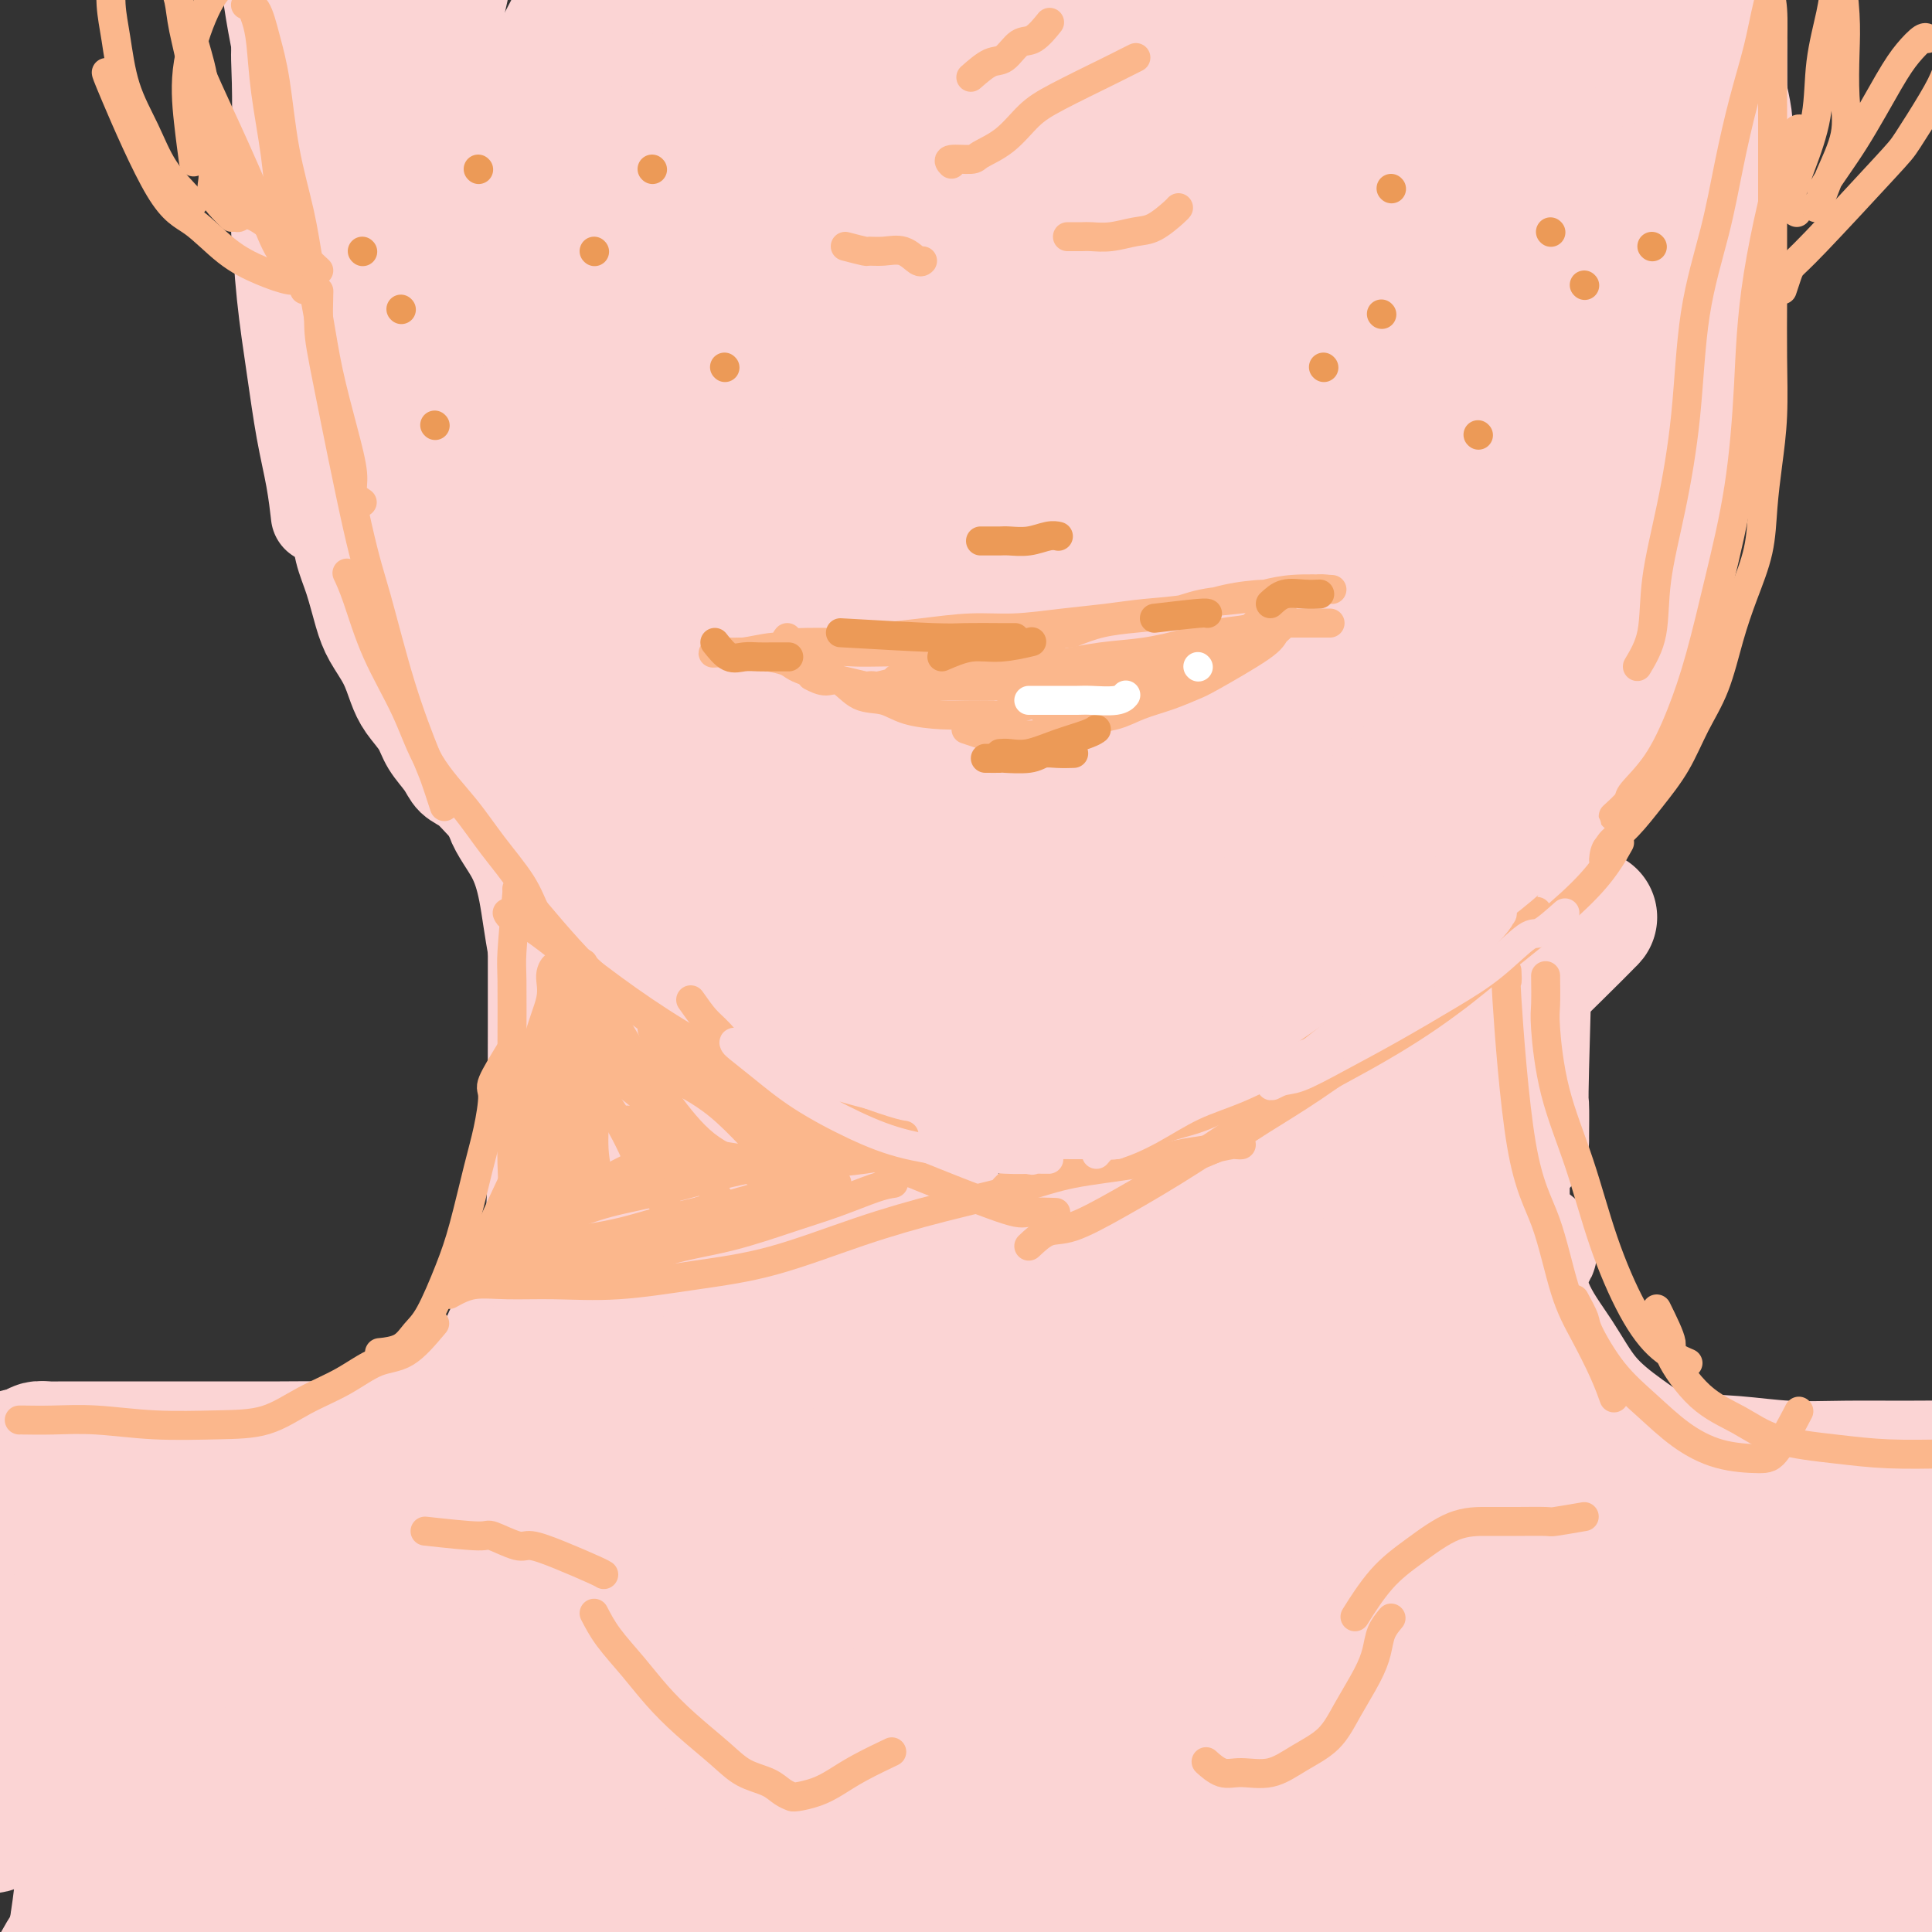 <svg viewBox='0 0 400 400' version='1.1' xmlns='http://www.w3.org/2000/svg' xmlns:xlink='http://www.w3.org/1999/xlink'><rect x="0" y="0" width="400" height="400" fill="#333333" stroke="none"/><g fill='none' stroke='rgb(251,183,140)' stroke-width='20' stroke-linecap='round' stroke-linejoin='round'><path d='M61,13c0.410,0.465 0.821,0.930 1,2c0.179,1.070 0.128,2.744 0,5c-0.128,2.256 -0.333,5.093 0,8c0.333,2.907 1.202,5.883 2,9c0.798,3.117 1.524,6.376 2,9c0.476,2.624 0.702,4.612 1,7c0.298,2.388 0.667,5.176 1,7c0.333,1.824 0.628,2.683 1,3c0.372,0.317 0.821,0.090 1,0c0.179,-0.090 0.090,-0.045 0,0'/><path d='M65,13c0.000,0.701 0.000,1.403 0,2c-0.000,0.597 -0.000,1.090 0,2c0.000,0.910 0.000,2.236 0,4c-0.000,1.764 -0.000,3.965 0,6c0.000,2.035 0.000,3.903 0,6c-0.000,2.097 -0.001,4.422 0,7c0.001,2.578 0.005,5.408 0,8c-0.005,2.592 -0.017,4.947 0,7c0.017,2.053 0.064,3.803 0,6c-0.064,2.197 -0.240,4.841 0,7c0.240,2.159 0.894,3.833 1,6c0.106,2.167 -0.338,4.827 0,7c0.338,2.173 1.456,3.858 2,6c0.544,2.142 0.512,4.739 1,7c0.488,2.261 1.495,4.186 2,6c0.505,1.814 0.509,3.517 1,5c0.491,1.483 1.468,2.745 2,4c0.532,1.255 0.617,2.501 1,4c0.383,1.499 1.064,3.251 2,5c0.936,1.749 2.127,3.495 3,5c0.873,1.505 1.430,2.768 2,4c0.570,1.232 1.155,2.433 2,4c0.845,1.567 1.951,3.500 3,5c1.049,1.500 2.040,2.567 3,4c0.960,1.433 1.890,3.232 3,5c1.110,1.768 2.401,3.505 4,5c1.599,1.495 3.508,2.749 5,4c1.492,1.251 2.569,2.500 4,4c1.431,1.500 3.215,3.250 5,5'/><path d='M111,163c3.695,3.496 3.931,3.236 5,4c1.069,0.764 2.969,2.551 5,4c2.031,1.449 4.192,2.561 6,4c1.808,1.439 3.263,3.206 5,5c1.737,1.794 3.757,3.614 6,5c2.243,1.386 4.708,2.338 7,4c2.292,1.662 4.412,4.034 7,6c2.588,1.966 5.644,3.527 8,5c2.356,1.473 4.012,2.859 6,4c1.988,1.141 4.309,2.036 7,3c2.691,0.964 5.751,1.996 8,3c2.249,1.004 3.685,1.981 6,3c2.315,1.019 5.508,2.082 8,3c2.492,0.918 4.283,1.691 5,2c0.717,0.309 0.358,0.155 0,0'/><path d='M80,130c0.810,1.131 1.620,2.262 2,3c0.380,0.738 0.331,1.085 1,2c0.669,0.915 2.056,2.400 4,4c1.944,1.600 4.447,3.315 8,5c3.553,1.685 8.158,3.338 10,4c1.842,0.662 0.921,0.331 0,0'/></g>
<g fill='none' stroke='rgb(251,212,212)' stroke-width='20' stroke-linecap='round' stroke-linejoin='round'><path d='M69,7c-0.344,4.164 -0.687,8.327 -1,10c-0.313,1.673 -0.594,0.854 0,4c0.594,3.146 2.064,10.256 3,14c0.936,3.744 1.336,4.122 2,8c0.664,3.878 1.590,11.256 3,17c1.410,5.744 3.303,9.854 4,14c0.697,4.146 0.199,8.327 0,10c-0.199,1.673 -0.100,0.836 0,0'/><path d='M60,6c-0.844,0.662 -1.688,1.325 -2,3c-0.312,1.675 -0.092,4.364 0,8c0.092,3.636 0.055,8.219 0,13c-0.055,4.781 -0.127,9.759 0,15c0.127,5.241 0.455,10.743 1,16c0.545,5.257 1.309,10.268 2,15c0.691,4.732 1.309,9.186 2,13c0.691,3.814 1.455,6.988 2,10c0.545,3.012 0.870,5.860 1,7c0.130,1.140 0.065,0.570 0,0'/><path d='M58,30c0.003,-0.155 0.007,-0.309 0,1c-0.007,1.309 -0.023,4.083 0,6c0.023,1.917 0.085,2.979 0,5c-0.085,2.021 -0.317,5.003 0,8c0.317,2.997 1.183,6.010 2,9c0.817,2.990 1.583,5.956 2,9c0.417,3.044 0.483,6.164 1,9c0.517,2.836 1.486,5.387 2,8c0.514,2.613 0.574,5.287 1,8c0.426,2.713 1.216,5.463 2,8c0.784,2.537 1.560,4.859 2,7c0.440,2.141 0.544,4.101 1,6c0.456,1.899 1.263,3.736 2,6c0.737,2.264 1.404,4.954 2,7c0.596,2.046 1.122,3.446 2,5c0.878,1.554 2.107,3.262 3,5c0.893,1.738 1.451,3.508 2,5c0.549,1.492 1.091,2.707 2,4c0.909,1.293 2.186,2.663 3,4c0.814,1.337 1.166,2.641 2,4c0.834,1.359 2.149,2.772 3,4c0.851,1.228 1.239,2.271 2,3c0.761,0.729 1.896,1.144 3,2c1.104,0.856 2.175,2.153 3,3c0.825,0.847 1.402,1.245 2,2c0.598,0.755 1.216,1.869 2,3c0.784,1.131 1.732,2.281 3,3c1.268,0.719 2.855,1.007 4,2c1.145,0.993 1.847,2.690 3,4c1.153,1.310 2.758,2.231 4,3c1.242,0.769 2.121,1.384 3,2'/><path d='M121,185c4.669,4.314 2.841,3.098 3,3c0.159,-0.098 2.303,0.921 4,2c1.697,1.079 2.945,2.218 4,3c1.055,0.782 1.916,1.205 3,2c1.084,0.795 2.390,1.960 4,3c1.610,1.040 3.524,1.954 5,3c1.476,1.046 2.512,2.223 4,3c1.488,0.777 3.426,1.152 5,2c1.574,0.848 2.785,2.167 4,3c1.215,0.833 2.434,1.179 4,2c1.566,0.821 3.480,2.118 5,3c1.520,0.882 2.647,1.349 4,2c1.353,0.651 2.932,1.487 4,2c1.068,0.513 1.625,0.702 3,1c1.375,0.298 3.568,0.706 5,1c1.432,0.294 2.103,0.475 3,1c0.897,0.525 2.021,1.395 3,2c0.979,0.605 1.813,0.947 3,1c1.187,0.053 2.726,-0.182 4,0c1.274,0.182 2.281,0.781 3,1c0.719,0.219 1.150,0.059 2,0c0.850,-0.059 2.121,-0.016 3,0c0.879,0.016 1.367,0.005 2,0c0.633,-0.005 1.411,-0.003 2,0c0.589,0.003 0.989,0.006 2,0c1.011,-0.006 2.632,-0.021 4,0c1.368,0.021 2.483,0.077 4,0c1.517,-0.077 3.438,-0.289 5,-1c1.562,-0.711 2.767,-1.922 5,-3c2.233,-1.078 5.495,-2.022 8,-3c2.505,-0.978 4.252,-1.989 6,-3'/><path d='M241,215c4.967,-2.250 5.383,-2.874 7,-4c1.617,-1.126 4.434,-2.755 7,-4c2.566,-1.245 4.881,-2.108 7,-3c2.119,-0.892 4.043,-1.813 6,-3c1.957,-1.187 3.947,-2.639 6,-4c2.053,-1.361 4.170,-2.631 6,-4c1.830,-1.369 3.373,-2.836 5,-4c1.627,-1.164 3.337,-2.026 5,-3c1.663,-0.974 3.278,-2.059 5,-3c1.722,-0.941 3.552,-1.737 5,-3c1.448,-1.263 2.515,-2.994 4,-4c1.485,-1.006 3.387,-1.288 5,-2c1.613,-0.712 2.935,-1.853 4,-3c1.065,-1.147 1.871,-2.299 3,-3c1.129,-0.701 2.581,-0.950 4,-2c1.419,-1.050 2.805,-2.901 4,-4c1.195,-1.099 2.201,-1.445 3,-2c0.799,-0.555 1.393,-1.318 2,-2c0.607,-0.682 1.227,-1.284 2,-2c0.773,-0.716 1.700,-1.547 2,-2c0.300,-0.453 -0.025,-0.528 0,-1c0.025,-0.472 0.401,-1.340 1,-2c0.599,-0.660 1.420,-1.112 2,-2c0.580,-0.888 0.919,-2.210 1,-3c0.081,-0.790 -0.094,-1.046 0,-2c0.094,-0.954 0.458,-2.607 1,-4c0.542,-1.393 1.261,-2.528 2,-4c0.739,-1.472 1.497,-3.281 2,-5c0.503,-1.719 0.751,-3.347 1,-5c0.249,-1.653 0.500,-3.329 1,-5c0.500,-1.671 1.250,-3.335 2,-5'/><path d='M346,116c1.720,-5.992 1.021,-4.472 1,-5c-0.021,-0.528 0.638,-3.103 1,-5c0.362,-1.897 0.429,-3.115 1,-5c0.571,-1.885 1.645,-4.439 2,-7c0.355,-2.561 -0.011,-5.131 0,-7c0.011,-1.869 0.398,-3.037 1,-5c0.602,-1.963 1.418,-4.720 2,-7c0.582,-2.280 0.930,-4.082 1,-6c0.070,-1.918 -0.140,-3.951 0,-6c0.140,-2.049 0.629,-4.113 1,-6c0.371,-1.887 0.625,-3.596 1,-5c0.375,-1.404 0.871,-2.503 1,-4c0.129,-1.497 -0.109,-3.394 0,-5c0.109,-1.606 0.565,-2.922 1,-5c0.435,-2.078 0.849,-4.918 1,-7c0.151,-2.082 0.041,-3.405 0,-5c-0.041,-1.595 -0.011,-3.462 0,-5c0.011,-1.538 0.003,-2.748 0,-4c-0.003,-1.252 -0.001,-2.545 0,-4c0.001,-1.455 0.000,-3.070 0,-4c-0.000,-0.930 -0.000,-1.173 0,-2c0.000,-0.827 0.000,-2.236 0,-2c-0.000,0.236 -0.000,2.118 0,4'/><path d='M360,9c-0.009,1.999 -0.032,4.998 0,8c0.032,3.002 0.117,6.007 0,9c-0.117,2.993 -0.438,5.975 -1,9c-0.562,3.025 -1.365,6.095 -2,9c-0.635,2.905 -1.101,5.645 -2,9c-0.899,3.355 -2.231,7.324 -3,11c-0.769,3.676 -0.977,7.058 -2,11c-1.023,3.942 -2.863,8.443 -4,12c-1.137,3.557 -1.570,6.170 -2,9c-0.430,2.830 -0.855,5.877 -2,9c-1.145,3.123 -3.009,6.322 -4,9c-0.991,2.678 -1.110,4.837 -2,7c-0.890,2.163 -2.551,4.332 -4,7c-1.449,2.668 -2.686,5.837 -4,8c-1.314,2.163 -2.706,3.322 -4,5c-1.294,1.678 -2.490,3.875 -4,6c-1.510,2.125 -3.332,4.179 -5,6c-1.668,1.821 -3.181,3.410 -5,5c-1.819,1.590 -3.944,3.181 -6,5c-2.056,1.819 -4.042,3.865 -6,6c-1.958,2.135 -3.886,4.359 -6,6c-2.114,1.641 -4.413,2.698 -6,4c-1.587,1.302 -2.463,2.847 -4,4c-1.537,1.153 -3.735,1.914 -5,3c-1.265,1.086 -1.597,2.497 -2,3c-0.403,0.503 -0.878,0.097 -1,0c-0.122,-0.097 0.108,0.115 1,0c0.892,-0.115 2.446,-0.558 4,-1'/><path d='M279,188c1.368,-0.849 2.789,-2.472 5,-4c2.211,-1.528 5.210,-2.960 8,-5c2.790,-2.040 5.369,-4.687 8,-7c2.631,-2.313 5.315,-4.291 8,-7c2.685,-2.709 5.372,-6.149 8,-9c2.628,-2.851 5.196,-5.115 8,-8c2.804,-2.885 5.843,-6.392 8,-10c2.157,-3.608 3.431,-7.316 5,-11c1.569,-3.684 3.431,-7.342 5,-11c1.569,-3.658 2.843,-7.315 4,-11c1.157,-3.685 2.197,-7.399 3,-11c0.803,-3.601 1.371,-7.090 2,-11c0.629,-3.910 1.320,-8.242 2,-12c0.680,-3.758 1.348,-6.941 2,-10c0.652,-3.059 1.286,-5.993 2,-9c0.714,-3.007 1.508,-6.089 2,-9c0.492,-2.911 0.682,-5.653 1,-8c0.318,-2.347 0.766,-4.299 1,-6c0.234,-1.701 0.255,-3.150 0,-5c-0.255,-1.850 -0.787,-4.100 -1,-5c-0.213,-0.900 -0.106,-0.450 0,0'/></g>
<g fill='none' stroke='rgb(251,212,212)' stroke-width='28' stroke-linecap='round' stroke-linejoin='round'><path d='M143,140c-4.239,-0.792 -8.477,-1.584 -10,-2c-1.523,-0.416 -0.330,-0.455 0,-2c0.330,-1.545 -0.203,-4.597 0,-9c0.203,-4.403 1.144,-10.159 3,-17c1.856,-6.841 4.629,-14.769 8,-23c3.371,-8.231 7.341,-16.766 11,-24c3.659,-7.234 7.008,-13.168 10,-18c2.992,-4.832 5.629,-8.561 8,-12c2.371,-3.439 4.478,-6.587 6,-9c1.522,-2.413 2.459,-4.092 3,-5c0.541,-0.908 0.685,-1.044 1,-1c0.315,0.044 0.802,0.270 1,1c0.198,0.730 0.107,1.965 -1,5c-1.107,3.035 -3.231,7.871 -6,14c-2.769,6.129 -6.184,13.550 -9,21c-2.816,7.450 -5.032,14.930 -8,22c-2.968,7.070 -6.687,13.730 -10,20c-3.313,6.270 -6.221,12.149 -9,17c-2.779,4.851 -5.428,8.673 -8,12c-2.572,3.327 -5.068,6.159 -7,8c-1.932,1.841 -3.300,2.691 -4,3c-0.700,0.309 -0.734,0.076 -1,0c-0.266,-0.076 -0.766,0.003 -1,0c-0.234,-0.003 -0.202,-0.089 0,-3c0.202,-2.911 0.572,-8.648 2,-15c1.428,-6.352 3.912,-13.319 7,-22c3.088,-8.681 6.781,-19.078 11,-29c4.219,-9.922 8.966,-19.371 13,-27c4.034,-7.629 7.355,-13.439 10,-18c2.645,-4.561 4.613,-7.875 6,-10c1.387,-2.125 2.194,-3.063 3,-4'/><path d='M172,13c5.456,-9.669 3.097,-4.343 1,0c-2.097,4.343 -3.932,7.702 -7,13c-3.068,5.298 -7.368,12.535 -11,20c-3.632,7.465 -6.597,15.157 -10,23c-3.403,7.843 -7.243,15.836 -11,24c-3.757,8.164 -7.430,16.499 -10,23c-2.570,6.501 -4.036,11.168 -6,15c-1.964,3.832 -4.424,6.829 -6,9c-1.576,2.171 -2.267,3.517 -3,4c-0.733,0.483 -1.510,0.102 -2,0c-0.490,-0.102 -0.695,0.075 -1,-4c-0.305,-4.075 -0.710,-12.401 0,-21c0.710,-8.599 2.536,-17.472 5,-27c2.464,-9.528 5.565,-19.710 9,-28c3.435,-8.290 7.203,-14.689 11,-21c3.797,-6.311 7.623,-12.533 11,-17c3.377,-4.467 6.305,-7.177 9,-10c2.695,-2.823 5.155,-5.759 7,-7c1.845,-1.241 3.074,-0.786 4,-1c0.926,-0.214 1.549,-1.095 1,0c-0.549,1.095 -2.272,4.166 -5,9c-2.728,4.834 -6.463,11.430 -10,18c-3.537,6.570 -6.875,13.115 -11,20c-4.125,6.885 -9.035,14.111 -13,21c-3.965,6.889 -6.985,13.443 -10,19c-3.015,5.557 -6.025,10.118 -9,14c-2.975,3.882 -5.916,7.083 -8,9c-2.084,1.917 -3.310,2.548 -4,3c-0.690,0.452 -0.845,0.726 -1,1'/><path d='M92,122c-3.317,4.183 -0.609,1.141 0,-1c0.609,-2.141 -0.882,-3.382 0,-8c0.882,-4.618 4.138,-12.614 8,-22c3.862,-9.386 8.332,-20.164 13,-30c4.668,-9.836 9.535,-18.731 14,-26c4.465,-7.269 8.530,-12.914 12,-18c3.470,-5.086 6.347,-9.615 9,-13c2.653,-3.385 5.082,-5.626 7,-7c1.918,-1.374 3.325,-1.880 4,-2c0.675,-0.120 0.619,0.145 1,0c0.381,-0.145 1.198,-0.700 0,2c-1.198,2.700 -4.410,8.655 -8,15c-3.590,6.345 -7.559,13.082 -12,21c-4.441,7.918 -9.354,17.018 -14,25c-4.646,7.982 -9.023,14.845 -13,21c-3.977,6.155 -7.553,11.603 -11,16c-3.447,4.397 -6.764,7.745 -9,10c-2.236,2.255 -3.390,3.417 -4,4c-0.610,0.583 -0.674,0.588 -1,0c-0.326,-0.588 -0.914,-1.769 -1,-6c-0.086,-4.231 0.328,-11.511 2,-20c1.672,-8.489 4.601,-18.188 8,-28c3.399,-9.812 7.269,-19.736 11,-28c3.731,-8.264 7.323,-14.869 10,-20c2.677,-5.131 4.439,-8.788 6,-12c1.561,-3.212 2.920,-5.980 4,-8c1.080,-2.020 1.880,-3.291 1,-1c-0.880,2.291 -3.440,8.146 -6,14'/><path d='M123,0c-2.791,5.197 -7.267,11.688 -11,19c-3.733,7.312 -6.723,15.443 -10,23c-3.277,7.557 -6.840,14.538 -10,20c-3.160,5.462 -5.918,9.405 -8,13c-2.082,3.595 -3.487,6.841 -4,8c-0.513,1.159 -0.134,0.230 0,0c0.134,-0.230 0.024,0.238 0,0c-0.024,-0.238 0.038,-1.184 0,-3c-0.038,-1.816 -0.174,-4.502 0,-10c0.174,-5.498 0.660,-13.807 2,-22c1.340,-8.193 3.535,-16.270 5,-24c1.465,-7.730 2.200,-15.112 3,-20c0.800,-4.888 1.666,-7.282 2,-10c0.334,-2.718 0.136,-5.760 0,-7c-0.136,-1.240 -0.210,-0.680 0,-1c0.210,-0.320 0.704,-1.522 0,1c-0.704,2.522 -2.604,8.766 -4,13c-1.396,4.234 -2.287,6.458 -4,17c-1.713,10.542 -4.249,29.401 -6,40c-1.751,10.599 -2.718,12.939 -3,16c-0.282,3.061 0.120,6.843 0,10c-0.120,3.157 -0.764,5.691 -1,7c-0.236,1.309 -0.066,1.395 0,1c0.066,-0.395 0.028,-1.271 0,-3c-0.028,-1.729 -0.046,-4.312 0,-8c0.046,-3.688 0.156,-8.482 0,-13c-0.156,-4.518 -0.578,-8.759 -1,-13'/><path d='M73,54c-0.287,-7.628 -0.503,-8.696 -1,-11c-0.497,-2.304 -1.273,-5.842 -2,-9c-0.727,-3.158 -1.403,-5.936 -2,-9c-0.597,-3.064 -1.115,-6.413 -2,-10c-0.885,-3.587 -2.136,-7.411 -3,-11c-0.864,-3.589 -1.342,-6.942 -2,-10c-0.658,-3.058 -1.496,-5.822 -2,-8c-0.504,-2.178 -0.672,-3.771 -1,-5c-0.328,-1.229 -0.814,-2.095 -1,-3c-0.186,-0.905 -0.071,-1.849 0,-2c0.071,-0.151 0.099,0.489 0,1c-0.099,0.511 -0.325,0.891 0,3c0.325,2.109 1.201,5.946 2,11c0.799,5.054 1.523,11.323 3,18c1.477,6.677 3.709,13.760 6,21c2.291,7.240 4.642,14.636 7,22c2.358,7.364 4.725,14.698 7,22c2.275,7.302 4.460,14.574 7,22c2.540,7.426 5.434,15.007 8,22c2.566,6.993 4.802,13.397 7,20c2.198,6.603 4.357,13.405 7,19c2.643,5.595 5.769,9.983 8,14c2.231,4.017 3.567,7.664 5,10c1.433,2.336 2.963,3.360 4,4c1.037,0.640 1.582,0.897 2,1c0.418,0.103 0.709,0.051 1,0'/><path d='M131,186c1.260,0.812 0.911,0.343 1,0c0.089,-0.343 0.616,-0.558 1,-1c0.384,-0.442 0.626,-1.111 1,-2c0.374,-0.889 0.881,-1.998 1,-3c0.119,-1.002 -0.150,-1.897 0,-3c0.150,-1.103 0.718,-2.414 1,-4c0.282,-1.586 0.278,-3.447 0,-6c-0.278,-2.553 -0.831,-5.799 -2,-9c-1.169,-3.201 -2.953,-6.356 -4,-9c-1.047,-2.644 -1.355,-4.776 -2,-6c-0.645,-1.224 -1.626,-1.538 -2,-2c-0.374,-0.462 -0.139,-1.072 0,-1c0.139,0.072 0.183,0.824 0,1c-0.183,0.176 -0.594,-0.225 0,1c0.594,1.225 2.193,4.074 4,7c1.807,2.926 3.821,5.927 6,9c2.179,3.073 4.522,6.218 7,9c2.478,2.782 5.091,5.203 8,8c2.909,2.797 6.113,5.972 9,9c2.887,3.028 5.457,5.910 8,8c2.543,2.090 5.059,3.387 8,5c2.941,1.613 6.306,3.543 9,5c2.694,1.457 4.716,2.443 7,3c2.284,0.557 4.831,0.685 7,1c2.169,0.315 3.961,0.816 6,1c2.039,0.184 4.325,0.049 6,0c1.675,-0.049 2.738,-0.013 4,0c1.262,0.013 2.725,0.004 4,0c1.275,-0.004 2.364,-0.001 3,0c0.636,0.001 0.818,0.001 1,0'/><path d='M223,207c5.070,0.312 2.246,0.093 1,0c-1.246,-0.093 -0.913,-0.058 -1,0c-0.087,0.058 -0.592,0.140 -1,0c-0.408,-0.140 -0.717,-0.501 0,-1c0.717,-0.499 2.459,-1.136 4,-2c1.541,-0.864 2.879,-1.956 5,-4c2.121,-2.044 5.025,-5.040 8,-7c2.975,-1.960 6.022,-2.884 9,-5c2.978,-2.116 5.889,-5.424 9,-8c3.111,-2.576 6.424,-4.419 10,-7c3.576,-2.581 7.416,-5.899 11,-9c3.584,-3.101 6.913,-5.986 10,-9c3.087,-3.014 5.932,-6.158 9,-9c3.068,-2.842 6.360,-5.384 9,-8c2.640,-2.616 4.629,-5.307 7,-8c2.371,-2.693 5.125,-5.389 7,-8c1.875,-2.611 2.870,-5.136 4,-8c1.130,-2.864 2.396,-6.067 4,-9c1.604,-2.933 3.547,-5.597 5,-9c1.453,-3.403 2.415,-7.544 3,-11c0.585,-3.456 0.792,-6.228 1,-9'/><path d='M337,76c1.177,-5.056 2.119,-7.695 3,-11c0.881,-3.305 1.700,-7.277 2,-11c0.300,-3.723 0.080,-7.197 0,-11c-0.080,-3.803 -0.021,-7.935 0,-12c0.021,-4.065 0.005,-8.063 0,-12c-0.005,-3.937 0.000,-7.813 0,-11c-0.000,-3.187 -0.006,-5.685 0,-8c0.006,-2.315 0.023,-4.448 0,-6c-0.023,-1.552 -0.087,-2.522 0,-3c0.087,-0.478 0.324,-0.463 0,-1c-0.324,-0.537 -1.209,-1.626 -2,-3c-0.791,-1.374 -1.489,-3.033 -2,-4c-0.511,-0.967 -0.836,-1.242 -1,-1c-0.164,0.242 -0.166,1.002 0,1c0.166,-0.002 0.499,-0.766 0,1c-0.499,1.766 -1.830,6.062 -3,10c-1.170,3.938 -2.177,7.519 -3,12c-0.823,4.481 -1.461,9.861 -3,15c-1.539,5.139 -3.980,10.037 -6,15c-2.020,4.963 -3.620,9.990 -6,16c-2.380,6.010 -5.540,13.002 -9,20c-3.460,6.998 -7.219,14.000 -11,21c-3.781,7.000 -7.582,13.997 -12,21c-4.418,7.003 -9.452,14.011 -14,20c-4.548,5.989 -8.611,10.958 -13,16c-4.389,5.042 -9.104,10.155 -13,14c-3.896,3.845 -6.972,6.420 -10,9c-3.028,2.580 -6.008,5.166 -8,7c-1.992,1.834 -2.996,2.917 -4,4'/><path d='M222,184c-5.667,5.233 -2.335,1.317 -1,0c1.335,-1.317 0.674,-0.035 1,0c0.326,0.035 1.639,-1.176 4,-4c2.361,-2.824 5.769,-7.260 10,-12c4.231,-4.740 9.286,-9.785 14,-16c4.714,-6.215 9.086,-13.600 14,-21c4.914,-7.400 10.371,-14.814 16,-23c5.629,-8.186 11.431,-17.144 17,-26c5.569,-8.856 10.905,-17.608 16,-26c5.095,-8.392 9.948,-16.422 14,-23c4.052,-6.578 7.303,-11.703 11,-16c3.697,-4.297 7.839,-7.765 10,-10c2.161,-2.235 2.341,-3.235 3,-4c0.659,-0.765 1.796,-1.295 2,-1c0.204,0.295 -0.524,1.414 -1,3c-0.476,1.586 -0.701,3.639 -3,8c-2.299,4.361 -6.671,11.032 -11,18c-4.329,6.968 -8.616,14.235 -13,22c-4.384,7.765 -8.867,16.029 -14,24c-5.133,7.971 -10.917,15.649 -16,23c-5.083,7.351 -9.464,14.373 -15,21c-5.536,6.627 -12.225,12.858 -18,19c-5.775,6.142 -10.635,12.196 -15,18c-4.365,5.804 -8.235,11.360 -12,16c-3.765,4.640 -7.426,8.365 -10,11c-2.574,2.635 -4.061,4.181 -5,5c-0.939,0.819 -1.330,0.913 -1,1c0.330,0.087 1.380,0.168 4,-2c2.620,-2.168 6.810,-6.584 11,-11'/><path d='M234,178c4.604,-4.666 9.114,-10.332 14,-16c4.886,-5.668 10.147,-11.338 16,-18c5.853,-6.662 12.296,-14.316 18,-21c5.704,-6.684 10.669,-12.396 16,-18c5.331,-5.604 11.028,-11.099 16,-16c4.972,-4.901 9.218,-9.210 13,-13c3.782,-3.790 7.098,-7.063 10,-10c2.902,-2.937 5.389,-5.537 7,-7c1.611,-1.463 2.345,-1.788 3,-2c0.655,-0.212 1.232,-0.312 1,0c-0.232,0.312 -1.272,1.034 -2,2c-0.728,0.966 -1.143,2.175 -4,6c-2.857,3.825 -8.156,10.266 -13,16c-4.844,5.734 -9.234,10.762 -15,17c-5.766,6.238 -12.908,13.686 -20,21c-7.092,7.314 -14.135,14.493 -21,21c-6.865,6.507 -13.553,12.342 -20,18c-6.447,5.658 -12.654,11.141 -18,15c-5.346,3.859 -9.830,6.096 -13,8c-3.170,1.904 -5.027,3.475 -6,4c-0.973,0.525 -1.063,0.004 -1,0c0.063,-0.004 0.281,0.510 2,-2c1.719,-2.510 4.941,-8.043 9,-14c4.059,-5.957 8.956,-12.339 14,-19c5.044,-6.661 10.236,-13.601 16,-21c5.764,-7.399 12.100,-15.256 18,-23c5.900,-7.744 11.365,-15.375 17,-22c5.635,-6.625 11.440,-12.245 17,-19c5.560,-6.755 10.874,-14.644 16,-21c5.126,-6.356 10.063,-11.178 15,-16'/><path d='M339,28c9.403,-10.462 8.910,-8.618 10,-9c1.090,-0.382 3.764,-2.989 5,-4c1.236,-1.011 1.035,-0.427 1,0c-0.035,0.427 0.096,0.697 -1,2c-1.096,1.303 -3.417,3.639 -8,9c-4.583,5.361 -11.426,13.747 -18,22c-6.574,8.253 -12.878,16.373 -20,25c-7.122,8.627 -15.062,17.759 -23,27c-7.938,9.241 -15.874,18.589 -24,28c-8.126,9.411 -16.443,18.886 -24,28c-7.557,9.114 -14.355,17.869 -20,24c-5.645,6.131 -10.139,9.640 -14,13c-3.861,3.360 -7.090,6.572 -9,8c-1.910,1.428 -2.503,1.074 -3,1c-0.497,-0.074 -0.899,0.134 -1,0c-0.101,-0.134 0.098,-0.610 0,-1c-0.098,-0.390 -0.494,-0.695 1,-4c1.494,-3.305 4.877,-9.612 8,-17c3.123,-7.388 5.985,-15.858 10,-25c4.015,-9.142 9.183,-18.954 14,-28c4.817,-9.046 9.283,-17.324 14,-25c4.717,-7.676 9.686,-14.749 15,-23c5.314,-8.251 10.973,-17.679 16,-26c5.027,-8.321 9.422,-15.534 14,-22c4.578,-6.466 9.339,-12.183 13,-17c3.661,-4.817 6.221,-8.733 9,-12c2.779,-3.267 5.776,-5.886 7,-7c1.224,-1.114 0.676,-0.723 1,-1c0.324,-0.277 1.521,-1.222 0,1c-1.521,2.222 -5.761,7.611 -10,13'/><path d='M302,8c-4.318,5.825 -10.614,13.886 -17,22c-6.386,8.114 -12.863,16.281 -20,25c-7.137,8.719 -14.933,17.992 -23,28c-8.067,10.008 -16.405,20.753 -25,31c-8.595,10.247 -17.449,19.996 -25,29c-7.551,9.004 -13.800,17.262 -20,24c-6.200,6.738 -12.350,11.954 -16,15c-3.650,3.046 -4.798,3.921 -6,5c-1.202,1.079 -2.458,2.360 -1,1c1.458,-1.360 5.630,-5.362 11,-12c5.370,-6.638 11.939,-15.912 19,-25c7.061,-9.088 14.614,-17.992 23,-28c8.386,-10.008 17.604,-21.122 27,-31c9.396,-9.878 18.968,-18.522 28,-27c9.032,-8.478 17.523,-16.790 26,-24c8.477,-7.210 16.940,-13.317 24,-18c7.060,-4.683 12.718,-7.940 17,-11c4.282,-3.060 7.189,-5.922 9,-7c1.811,-1.078 2.526,-0.373 4,-1c1.474,-0.627 3.706,-2.588 -1,3c-4.706,5.588 -16.351,18.723 -25,29c-8.649,10.277 -14.303,17.696 -23,27c-8.697,9.304 -20.437,20.495 -31,32c-10.563,11.505 -19.947,23.326 -29,34c-9.053,10.674 -17.774,20.203 -26,29c-8.226,8.797 -15.958,16.863 -22,23c-6.042,6.137 -10.396,10.345 -14,14c-3.604,3.655 -6.458,6.759 -6,6c0.458,-0.759 4.229,-5.379 8,-10'/><path d='M168,191c4.439,-5.688 11.536,-14.906 18,-24c6.464,-9.094 12.294,-18.062 19,-27c6.706,-8.938 14.287,-17.847 22,-26c7.713,-8.153 15.557,-15.550 23,-23c7.443,-7.450 14.484,-14.951 21,-21c6.516,-6.049 12.509,-10.644 18,-15c5.491,-4.356 10.482,-8.473 15,-12c4.518,-3.527 8.563,-6.464 11,-8c2.437,-1.536 3.264,-1.672 5,-3c1.736,-1.328 4.379,-3.850 0,-1c-4.379,2.850 -15.780,11.072 -26,19c-10.220,7.928 -19.259,15.562 -30,25c-10.741,9.438 -23.183,20.679 -36,32c-12.817,11.321 -26.010,22.722 -37,33c-10.990,10.278 -19.778,19.434 -28,27c-8.222,7.566 -15.877,13.541 -21,17c-5.123,3.459 -7.713,4.403 -10,6c-2.287,1.597 -4.272,3.846 -2,1c2.272,-2.846 8.801,-10.788 16,-20c7.199,-9.212 15.068,-19.694 24,-31c8.932,-11.306 18.929,-23.437 28,-34c9.071,-10.563 17.218,-19.559 26,-28c8.782,-8.441 18.200,-16.328 27,-24c8.800,-7.672 16.982,-15.127 24,-21c7.018,-5.873 12.871,-10.162 18,-14c5.129,-3.838 9.535,-7.226 12,-9c2.465,-1.774 2.990,-1.936 2,-2c-0.990,-0.064 -3.495,-0.032 -6,0'/><path d='M301,8c-2.045,0.290 -4.156,1.013 -11,5c-6.844,3.987 -18.421,11.236 -31,20c-12.579,8.764 -26.159,19.043 -40,29c-13.841,9.957 -27.943,19.592 -41,30c-13.057,10.408 -25.068,21.590 -35,30c-9.932,8.410 -17.783,14.048 -23,18c-5.217,3.952 -7.799,6.217 -10,8c-2.201,1.783 -4.020,3.083 -1,0c3.020,-3.083 10.881,-10.548 19,-19c8.119,-8.452 16.497,-17.891 26,-28c9.503,-10.109 20.132,-20.886 30,-31c9.868,-10.114 18.974,-19.564 29,-28c10.026,-8.436 20.972,-15.860 30,-22c9.028,-6.140 16.139,-10.998 23,-16c6.861,-5.002 13.472,-10.149 18,-13c4.528,-2.851 6.972,-3.405 8,-4c1.028,-0.595 0.638,-1.231 0,-1c-0.638,0.231 -1.526,1.329 -8,5c-6.474,3.671 -18.536,9.915 -31,18c-12.464,8.085 -25.331,18.011 -38,28c-12.669,9.989 -25.139,20.042 -36,28c-10.861,7.958 -20.112,13.822 -27,19c-6.888,5.178 -11.413,9.669 -14,12c-2.587,2.331 -3.236,2.502 -3,2c0.236,-0.502 1.359,-1.675 2,-2c0.641,-0.325 0.802,0.200 6,-5c5.198,-5.200 15.435,-16.126 25,-26c9.565,-9.874 18.460,-18.697 28,-28c9.540,-9.303 19.726,-19.087 29,-27c9.274,-7.913 17.637,-13.957 26,-20'/><path d='M251,-10c8.075,-5.744 15.263,-10.105 20,-13c4.737,-2.895 7.024,-4.324 7,-5c-0.024,-0.676 -2.360,-0.601 -5,0c-2.640,0.601 -5.585,1.726 -15,8c-9.415,6.274 -25.302,17.696 -41,28c-15.698,10.304 -31.209,19.489 -44,28c-12.791,8.511 -22.862,16.349 -31,22c-8.138,5.651 -14.342,9.116 -18,11c-3.658,1.884 -4.769,2.188 -5,2c-0.231,-0.188 0.416,-0.867 1,-1c0.584,-0.133 1.103,0.282 6,-5c4.897,-5.282 14.173,-16.261 23,-26c8.827,-9.739 17.206,-18.240 26,-27c8.794,-8.760 18.004,-17.781 26,-25c7.996,-7.219 14.778,-12.635 21,-17c6.222,-4.365 11.886,-7.677 16,-10c4.114,-2.323 6.680,-3.656 8,-4c1.320,-0.344 1.396,0.301 2,0c0.604,-0.301 1.738,-1.548 -1,2c-2.738,3.548 -9.347,11.891 -17,21c-7.653,9.109 -16.350,18.982 -25,29c-8.650,10.018 -17.253,20.179 -26,30c-8.747,9.821 -17.639,19.301 -24,27c-6.361,7.699 -10.190,13.616 -13,17c-2.810,3.384 -4.600,4.236 -6,5c-1.400,0.764 -2.411,1.439 -1,0c1.411,-1.439 5.244,-4.994 10,-10c4.756,-5.006 10.434,-11.463 16,-18c5.566,-6.537 11.019,-13.153 16,-18c4.981,-4.847 9.491,-7.923 14,-11'/><path d='M191,30c10.033,-9.976 7.614,-6.415 8,-5c0.386,1.415 3.575,0.685 5,0c1.425,-0.685 1.086,-1.325 1,0c-0.086,1.325 0.082,4.614 -2,11c-2.082,6.386 -6.413,15.867 -11,25c-4.587,9.133 -9.429,17.916 -14,27c-4.571,9.084 -8.871,18.468 -13,26c-4.129,7.532 -8.088,13.213 -11,17c-2.912,3.787 -4.776,5.682 -6,7c-1.224,1.318 -1.809,2.059 -2,2c-0.191,-0.059 0.010,-0.918 0,-1c-0.010,-0.082 -0.232,0.611 1,-1c1.232,-1.611 3.917,-5.527 7,-10c3.083,-4.473 6.563,-9.502 10,-13c3.437,-3.498 6.832,-5.463 9,-7c2.168,-1.537 3.108,-2.645 4,-3c0.892,-0.355 1.735,0.044 2,0c0.265,-0.044 -0.049,-0.529 0,0c0.049,0.529 0.461,2.073 0,4c-0.461,1.927 -1.794,4.238 -3,6c-1.206,1.762 -2.286,2.974 -4,5c-1.714,2.026 -4.061,4.864 -5,6c-0.939,1.136 -0.469,0.568 0,0'/><path d='M105,159c0.523,1.284 1.045,2.568 1,4c-0.045,1.432 -0.658,3.012 0,5c0.658,1.988 2.586,4.386 4,7c1.414,2.614 2.312,5.446 3,9c0.688,3.554 1.164,7.829 2,12c0.836,4.171 2.031,8.238 3,13c0.969,4.762 1.714,10.220 2,15c0.286,4.780 0.115,8.883 0,13c-0.115,4.117 -0.175,8.248 0,12c0.175,3.752 0.586,7.126 1,11c0.414,3.874 0.833,8.250 1,10c0.167,1.750 0.084,0.875 0,0'/><path d='M115,181c-0.000,1.534 -0.000,3.068 0,5c0.000,1.932 0.000,4.261 0,7c-0.000,2.739 -0.002,5.889 0,9c0.002,3.111 0.006,6.183 0,10c-0.006,3.817 -0.021,8.378 0,12c0.021,3.622 0.080,6.304 0,13c-0.080,6.696 -0.297,17.408 -1,23c-0.703,5.592 -1.891,6.066 -3,8c-1.109,1.934 -2.137,5.329 -3,7c-0.863,1.671 -1.559,1.619 -2,2c-0.441,0.381 -0.626,1.196 -1,2c-0.374,0.804 -0.935,1.597 -1,2c-0.065,0.403 0.367,0.416 0,2c-0.367,1.584 -1.533,4.738 -2,6c-0.467,1.262 -0.233,0.631 0,0'/><path d='M114,274c-0.741,1.070 -1.482,2.141 -2,3c-0.518,0.859 -0.811,1.508 -1,2c-0.189,0.492 -0.272,0.827 -1,2c-0.728,1.173 -2.099,3.183 -3,4c-0.901,0.817 -1.331,0.442 -2,1c-0.669,0.558 -1.578,2.050 -3,3c-1.422,0.950 -3.359,1.358 -5,2c-1.641,0.642 -2.988,1.519 -4,2c-1.012,0.481 -1.689,0.565 -3,1c-1.311,0.435 -3.254,1.221 -5,2c-1.746,0.779 -3.293,1.553 -5,2c-1.707,0.447 -3.572,0.569 -6,1c-2.428,0.431 -5.417,1.173 -8,2c-2.583,0.827 -4.759,1.738 -7,2c-2.241,0.262 -4.547,-0.127 -7,0c-2.453,0.127 -5.053,0.770 -7,1c-1.947,0.230 -3.240,0.048 -5,0c-1.760,-0.048 -3.987,0.039 -5,0c-1.013,-0.039 -0.811,-0.203 -1,0c-0.189,0.203 -0.768,0.772 -1,1c-0.232,0.228 -0.116,0.114 0,0'/><path d='M316,162c0.008,1.586 0.016,3.172 0,7c-0.016,3.828 -0.057,9.899 0,11c0.057,1.101 0.211,-2.766 0,5c-0.211,7.766 -0.789,27.167 -1,36c-0.211,8.833 -0.057,7.100 0,8c0.057,0.900 0.015,4.435 0,6c-0.015,1.565 -0.004,1.162 0,1c0.004,-0.162 0.002,-0.081 0,0'/><path d='M311,188c-0.000,1.837 -0.000,3.674 0,5c0.000,1.326 0.000,2.140 0,4c-0.000,1.860 -0.000,4.767 0,8c0.000,3.233 0.000,6.793 0,10c-0.000,3.207 -0.000,6.060 0,9c0.000,2.940 0.000,5.968 0,9c-0.000,3.032 -0.000,6.068 0,9c0.000,2.932 0.001,5.760 0,9c-0.001,3.240 -0.002,6.892 0,10c0.002,3.108 0.008,5.671 0,8c-0.008,2.329 -0.030,4.425 0,7c0.030,2.575 0.112,5.628 1,8c0.888,2.372 2.581,4.061 4,6c1.419,1.939 2.562,4.127 4,6c1.438,1.873 3.169,3.430 5,4c1.831,0.570 3.762,0.154 5,0c1.238,-0.154 1.782,-0.044 2,0c0.218,0.044 0.109,0.022 0,0'/><path d='M323,294c0.421,0.770 0.842,1.540 2,2c1.158,0.460 3.053,0.610 5,1c1.947,0.390 3.947,1.018 7,2c3.053,0.982 7.159,2.316 11,3c3.841,0.684 7.416,0.719 11,1c3.584,0.281 7.176,0.808 11,1c3.824,0.192 7.879,0.047 12,0c4.121,-0.047 8.307,0.003 12,0c3.693,-0.003 6.893,-0.059 10,0c3.107,0.059 6.121,0.233 9,0c2.879,-0.233 5.622,-0.874 8,-1c2.378,-0.126 4.392,0.262 6,0c1.608,-0.262 2.811,-1.176 4,-2c1.189,-0.824 2.364,-1.559 3,-2c0.636,-0.441 0.734,-0.588 1,-1c0.266,-0.412 0.700,-1.090 1,-2c0.300,-0.910 0.465,-2.053 0,-3c-0.465,-0.947 -1.562,-1.699 -2,-2c-0.438,-0.301 -0.219,-0.150 0,0'/><path d='M308,161c-0.423,1.584 -0.845,3.168 -1,4c-0.155,0.832 -0.042,0.912 0,3c0.042,2.088 0.015,6.184 0,10c-0.015,3.816 -0.016,7.351 0,11c0.016,3.649 0.049,7.411 0,11c-0.049,3.589 -0.179,7.006 0,11c0.179,3.994 0.667,8.564 1,13c0.333,4.436 0.510,8.738 1,13c0.490,4.262 1.293,8.483 2,12c0.707,3.517 1.319,6.329 2,10c0.681,3.671 1.431,8.200 3,12c1.569,3.800 3.956,6.872 6,10c2.044,3.128 3.743,6.311 6,9c2.257,2.689 5.071,4.882 8,7c2.929,2.118 5.973,4.161 9,6c3.027,1.839 6.036,3.473 10,5c3.964,1.527 8.884,2.945 13,4c4.116,1.055 7.429,1.747 11,2c3.571,0.253 7.400,0.068 11,0c3.600,-0.068 6.969,-0.018 9,0c2.031,0.018 2.723,0.005 3,0c0.277,-0.005 0.138,-0.003 0,0'/><path d='M124,248c0.013,1.137 0.027,2.273 0,3c-0.027,0.727 -0.093,1.043 0,2c0.093,0.957 0.345,2.555 0,4c-0.345,1.445 -1.288,2.736 -2,4c-0.712,1.264 -1.195,2.502 -2,4c-0.805,1.498 -1.933,3.258 -3,5c-1.067,1.742 -2.075,3.467 -3,5c-0.925,1.533 -1.769,2.875 -3,4c-1.231,1.125 -2.849,2.034 -4,3c-1.151,0.966 -1.836,1.988 -3,3c-1.164,1.012 -2.807,2.015 -4,3c-1.193,0.985 -1.938,1.951 -3,3c-1.062,1.049 -2.443,2.180 -4,3c-1.557,0.820 -3.291,1.330 -5,2c-1.709,0.670 -3.392,1.500 -5,2c-1.608,0.500 -3.141,0.670 -5,1c-1.859,0.330 -4.045,0.821 -6,1c-1.955,0.179 -3.678,0.048 -6,0c-2.322,-0.048 -5.243,-0.013 -8,0c-2.757,0.013 -5.349,0.003 -8,0c-2.651,-0.003 -5.359,-0.001 -8,0c-2.641,0.001 -5.214,0.000 -8,0c-2.786,-0.000 -5.785,0.000 -8,0c-2.215,-0.000 -3.644,-0.001 -5,0c-1.356,0.001 -2.637,0.003 -4,0c-1.363,-0.003 -2.809,-0.011 -4,0c-1.191,0.011 -2.128,0.041 -3,0c-0.872,-0.041 -1.678,-0.155 -2,0c-0.322,0.155 -0.161,0.577 0,1'/><path d='M8,301c-9.884,0.664 -2.594,1.825 0,2c2.594,0.175 0.492,-0.635 0,0c-0.492,0.635 0.627,2.714 1,5c0.373,2.286 0.002,4.779 0,8c-0.002,3.221 0.366,7.171 1,11c0.634,3.829 1.533,7.538 2,12c0.467,4.462 0.503,9.676 1,14c0.497,4.324 1.454,7.756 2,12c0.546,4.244 0.682,9.298 1,13c0.318,3.702 0.817,6.052 1,8c0.183,1.948 0.049,3.496 0,4c-0.049,0.504 -0.013,-0.035 0,-3c0.013,-2.965 0.004,-8.356 0,-14c-0.004,-5.644 -0.002,-11.540 0,-17c0.002,-5.460 0.004,-10.482 0,-15c-0.004,-4.518 -0.015,-8.531 0,-11c0.015,-2.469 0.057,-3.394 0,-4c-0.057,-0.606 -0.213,-0.892 0,0c0.213,0.892 0.797,2.964 1,7c0.203,4.036 0.027,10.037 0,17c-0.027,6.963 0.096,14.887 0,22c-0.096,7.113 -0.410,13.415 -1,19c-0.590,5.585 -1.454,10.453 -2,14c-0.546,3.547 -0.773,5.774 -1,8'/><path d='M14,413c-0.855,12.894 -0.993,5.128 -1,2c-0.007,-3.128 0.118,-1.619 0,-1c-0.118,0.619 -0.478,0.349 0,-2c0.478,-2.349 1.795,-6.776 3,-13c1.205,-6.224 2.298,-14.243 4,-22c1.702,-7.757 4.014,-15.251 6,-21c1.986,-5.749 3.645,-9.753 5,-14c1.355,-4.247 2.407,-8.735 4,-12c1.593,-3.265 3.727,-5.305 5,-7c1.273,-1.695 1.685,-3.044 2,-4c0.315,-0.956 0.535,-1.519 0,-1c-0.535,0.519 -1.823,2.118 -4,5c-2.177,2.882 -5.241,7.045 -8,11c-2.759,3.955 -5.211,7.701 -8,11c-2.789,3.299 -5.913,6.151 -8,8c-2.087,1.849 -3.137,2.695 -4,3c-0.863,0.305 -1.539,0.068 -2,0c-0.461,-0.068 -0.706,0.033 0,-2c0.706,-2.033 2.362,-6.200 4,-10c1.638,-3.800 3.258,-7.232 5,-11c1.742,-3.768 3.605,-7.872 5,-11c1.395,-3.128 2.322,-5.282 4,-7c1.678,-1.718 4.106,-3.001 5,-4c0.894,-0.999 0.256,-1.714 0,-2c-0.256,-0.286 -0.128,-0.143 0,0'/><path d='M31,309c4.146,-7.697 3.010,-4.438 -1,2c-4.010,6.438 -10.896,16.055 -15,23c-4.104,6.945 -5.428,11.219 -7,16c-1.572,4.781 -3.392,10.069 -5,14c-1.608,3.931 -3.004,6.506 -4,9c-0.996,2.494 -1.592,4.909 -1,5c0.592,0.091 2.372,-2.141 5,-5c2.628,-2.859 6.105,-6.344 10,-11c3.895,-4.656 8.208,-10.483 13,-16c4.792,-5.517 10.062,-10.722 14,-15c3.938,-4.278 6.543,-7.627 10,-11c3.457,-3.373 7.767,-6.771 11,-9c3.233,-2.229 5.388,-3.289 7,-4c1.612,-0.711 2.682,-1.073 3,-1c0.318,0.073 -0.115,0.580 0,1c0.115,0.420 0.778,0.753 -1,4c-1.778,3.247 -5.997,9.409 -10,16c-4.003,6.591 -7.789,13.613 -12,21c-4.211,7.387 -8.846,15.139 -13,22c-4.154,6.861 -7.828,12.830 -11,18c-3.172,5.170 -5.844,9.541 -8,13c-2.156,3.459 -3.798,6.007 -3,5c0.798,-1.007 4.034,-5.568 8,-11c3.966,-5.432 8.661,-11.734 14,-20c5.339,-8.266 11.322,-18.495 18,-28c6.678,-9.505 14.051,-18.287 21,-27c6.949,-8.713 13.475,-17.356 20,-26'/><path d='M94,294c16.346,-21.641 16.710,-19.744 20,-22c3.290,-2.256 9.504,-8.665 14,-13c4.496,-4.335 7.274,-6.597 9,-8c1.726,-1.403 2.401,-1.945 3,-2c0.599,-0.055 1.122,0.379 1,1c-0.122,0.621 -0.888,1.428 -4,6c-3.112,4.572 -8.569,12.908 -14,22c-5.431,9.092 -10.836,18.941 -17,29c-6.164,10.059 -13.088,20.326 -20,31c-6.912,10.674 -13.814,21.753 -20,32c-6.186,10.247 -11.657,19.663 -16,27c-4.343,7.337 -7.560,12.596 -10,16c-2.440,3.404 -4.104,4.952 -5,6c-0.896,1.048 -1.025,1.597 0,0c1.025,-1.597 3.204,-5.339 7,-11c3.796,-5.661 9.209,-13.239 14,-22c4.791,-8.761 8.961,-18.703 14,-29c5.039,-10.297 10.949,-20.949 17,-33c6.051,-12.051 12.243,-25.503 18,-38c5.757,-12.497 11.078,-24.040 17,-36c5.922,-11.960 12.447,-24.338 18,-35c5.553,-10.662 10.136,-19.608 14,-26c3.864,-6.392 7.009,-10.232 9,-13c1.991,-2.768 2.829,-4.466 3,-5c0.171,-0.534 -0.325,0.094 -2,3c-1.675,2.906 -4.528,8.090 -8,15c-3.472,6.910 -7.563,15.546 -12,25c-4.437,9.454 -9.218,19.727 -14,30'/><path d='M130,244c-8.314,16.982 -11.101,22.937 -15,32c-3.899,9.063 -8.912,21.235 -14,33c-5.088,11.765 -10.252,23.122 -15,34c-4.748,10.878 -9.078,21.275 -13,30c-3.922,8.725 -7.434,15.778 -10,21c-2.566,5.222 -4.187,8.613 -5,10c-0.813,1.387 -0.819,0.771 -1,1c-0.181,0.229 -0.535,1.302 1,0c1.535,-1.302 4.961,-4.980 10,-11c5.039,-6.020 11.692,-14.381 18,-24c6.308,-9.619 12.272,-20.494 20,-32c7.728,-11.506 17.220,-23.642 26,-36c8.780,-12.358 16.848,-24.940 25,-36c8.152,-11.060 16.387,-20.600 25,-30c8.613,-9.400 17.602,-18.659 25,-26c7.398,-7.341 13.204,-12.762 18,-17c4.796,-4.238 8.581,-7.291 11,-9c2.419,-1.709 3.470,-2.073 4,-2c0.530,0.073 0.539,0.584 0,1c-0.539,0.416 -1.625,0.738 -7,6c-5.375,5.262 -15.038,15.463 -25,27c-9.962,11.537 -20.224,24.409 -31,38c-10.776,13.591 -22.066,27.902 -34,43c-11.934,15.098 -24.512,30.983 -36,47c-11.488,16.017 -21.887,32.166 -31,46c-9.113,13.834 -16.942,25.353 -23,34c-6.058,8.647 -10.345,14.421 -13,18c-2.655,3.579 -3.676,4.964 -2,3c1.676,-1.964 6.050,-7.275 12,-16c5.950,-8.725 13.475,-20.862 21,-33'/><path d='M71,396c9.582,-14.035 17.036,-24.621 26,-38c8.964,-13.379 19.438,-29.550 27,-42c7.562,-12.450 12.212,-21.180 27,-42c14.788,-20.820 39.713,-53.732 53,-71c13.287,-17.268 14.935,-18.892 18,-22c3.065,-3.108 7.548,-7.700 9,-10c1.452,-2.300 -0.125,-2.310 0,-3c0.125,-0.690 1.953,-2.062 -1,0c-2.953,2.062 -10.686,7.559 -20,15c-9.314,7.441 -20.210,16.828 -31,28c-10.790,11.172 -21.475,24.131 -33,38c-11.525,13.869 -23.892,28.649 -35,43c-11.108,14.351 -20.958,28.272 -29,39c-8.042,10.728 -14.275,18.264 -18,23c-3.725,4.736 -4.942,6.673 -7,9c-2.058,2.327 -4.956,5.045 -1,1c3.956,-4.045 14.765,-14.854 24,-26c9.235,-11.146 16.896,-22.630 26,-35c9.104,-12.370 19.651,-25.624 30,-38c10.349,-12.376 20.501,-23.872 31,-35c10.499,-11.128 21.347,-21.889 31,-31c9.653,-9.111 18.112,-16.573 26,-23c7.888,-6.427 15.204,-11.818 21,-16c5.796,-4.182 10.071,-7.154 13,-9c2.929,-1.846 4.511,-2.567 4,-2c-0.511,0.567 -3.116,2.420 -5,4c-1.884,1.580 -3.046,2.887 -10,10c-6.954,7.113 -19.701,20.032 -32,34c-12.299,13.968 -24.149,28.984 -36,44'/><path d='M179,241c-12.156,15.359 -24.547,31.755 -37,49c-12.453,17.245 -24.967,35.339 -36,52c-11.033,16.661 -20.585,31.889 -28,44c-7.415,12.111 -12.693,21.105 -16,27c-3.307,5.895 -4.645,8.691 -5,10c-0.355,1.309 0.271,1.131 1,1c0.729,-0.131 1.562,-0.216 6,-4c4.438,-3.784 12.483,-11.266 21,-20c8.517,-8.734 17.507,-18.718 27,-30c9.493,-11.282 19.489,-23.860 30,-36c10.511,-12.140 21.535,-23.841 32,-35c10.465,-11.159 20.370,-21.775 30,-32c9.630,-10.225 18.985,-20.058 28,-29c9.015,-8.942 17.689,-16.991 25,-23c7.311,-6.009 13.260,-9.976 17,-13c3.740,-3.024 5.273,-5.104 6,-6c0.727,-0.896 0.650,-0.610 1,-1c0.350,-0.390 1.127,-1.458 -3,2c-4.127,3.458 -13.159,11.443 -23,22c-9.841,10.557 -20.492,23.686 -32,37c-11.508,13.314 -23.873,26.814 -36,42c-12.127,15.186 -24.016,32.057 -36,48c-11.984,15.943 -24.061,30.959 -34,45c-9.939,14.041 -17.739,27.108 -24,37c-6.261,9.892 -10.985,16.611 -13,20c-2.015,3.389 -1.323,3.448 -2,4c-0.677,0.552 -2.723,1.595 0,-1c2.723,-2.595 10.214,-8.830 18,-18c7.786,-9.170 15.865,-21.277 25,-34c9.135,-12.723 19.324,-26.064 30,-40c10.676,-13.936 21.838,-28.468 33,-43'/><path d='M184,316c19.726,-25.751 25.043,-31.628 34,-41c8.957,-9.372 21.556,-22.237 33,-34c11.444,-11.763 21.732,-22.423 31,-31c9.268,-8.577 17.515,-15.072 24,-21c6.485,-5.928 11.209,-11.290 14,-14c2.791,-2.710 3.649,-2.770 4,-3c0.351,-0.230 0.196,-0.631 -1,0c-1.196,0.631 -3.434,2.295 -9,8c-5.566,5.705 -14.461,15.450 -25,26c-10.539,10.550 -22.723,21.904 -35,36c-12.277,14.096 -24.646,30.932 -37,47c-12.354,16.068 -24.691,31.366 -36,47c-11.309,15.634 -21.589,31.604 -30,44c-8.411,12.396 -14.951,21.217 -20,28c-5.049,6.783 -8.606,11.529 -10,14c-1.394,2.471 -0.624,2.666 -1,3c-0.376,0.334 -1.899,0.807 0,-1c1.899,-1.807 7.221,-5.894 14,-13c6.779,-7.106 15.016,-17.230 24,-29c8.984,-11.770 18.716,-25.184 29,-39c10.284,-13.816 21.122,-28.034 32,-41c10.878,-12.966 21.796,-24.682 32,-36c10.204,-11.318 19.693,-22.240 29,-32c9.307,-9.760 18.433,-18.358 26,-25c7.567,-6.642 13.575,-11.329 17,-14c3.425,-2.671 4.266,-3.326 5,-4c0.734,-0.674 1.363,-1.366 1,-1c-0.363,0.366 -1.716,1.789 -7,7c-5.284,5.211 -14.500,14.211 -25,25c-10.500,10.789 -22.286,23.368 -35,38c-12.714,14.632 -26.357,31.316 -40,48'/><path d='M222,308c-13.484,16.238 -27.195,32.832 -39,48c-11.805,15.168 -21.705,28.909 -30,41c-8.295,12.091 -14.984,22.531 -20,30c-5.016,7.469 -8.359,11.967 -10,14c-1.641,2.033 -1.581,1.602 -2,2c-0.419,0.398 -1.316,1.624 1,0c2.316,-1.624 7.845,-6.100 14,-13c6.155,-6.900 12.935,-16.224 21,-27c8.065,-10.776 17.413,-23.003 26,-34c8.587,-10.997 16.413,-20.763 25,-31c8.587,-10.237 17.936,-20.946 27,-30c9.064,-9.054 17.843,-16.452 26,-24c8.157,-7.548 15.690,-15.245 22,-21c6.310,-5.755 11.396,-9.569 15,-12c3.604,-2.431 5.725,-3.479 7,-4c1.275,-0.521 1.703,-0.516 1,0c-0.703,0.516 -2.538,1.544 -8,7c-5.462,5.456 -14.553,15.342 -25,27c-10.447,11.658 -22.252,25.089 -33,38c-10.748,12.911 -20.440,25.303 -33,41c-12.560,15.697 -27.989,34.699 -34,42c-6.011,7.301 -2.605,2.899 -2,2c0.605,-0.899 -1.591,1.703 1,0c2.591,-1.703 9.969,-7.711 18,-17c8.031,-9.289 16.717,-21.858 26,-33c9.283,-11.142 19.164,-20.859 28,-30c8.836,-9.141 16.626,-17.708 25,-26c8.374,-8.292 17.331,-16.309 24,-22c6.669,-5.691 11.048,-9.054 14,-11c2.952,-1.946 4.476,-2.473 6,-3'/><path d='M313,262c6.999,-5.919 2.498,-2.717 0,-1c-2.498,1.717 -2.993,1.948 -8,7c-5.007,5.052 -14.525,14.923 -26,27c-11.475,12.077 -24.908,26.359 -36,39c-11.092,12.641 -19.844,23.640 -35,42c-15.156,18.360 -36.718,44.081 -44,53c-7.282,8.919 -0.285,1.036 3,-2c3.285,-3.036 2.858,-1.225 8,-6c5.142,-4.775 15.851,-16.138 25,-27c9.149,-10.862 16.737,-21.225 26,-31c9.263,-9.775 20.202,-18.962 30,-28c9.798,-9.038 18.457,-17.929 26,-25c7.543,-7.071 13.972,-12.324 19,-16c5.028,-3.676 8.656,-5.774 10,-6c1.344,-0.226 0.405,1.422 3,-1c2.595,-2.422 8.724,-8.912 -3,3c-11.724,11.912 -41.301,42.228 -58,61c-16.699,18.772 -20.520,26.001 -27,35c-6.480,8.999 -15.618,19.768 -21,26c-5.382,6.232 -7.007,7.928 -8,9c-0.993,1.072 -1.354,1.520 -1,2c0.354,0.480 1.423,0.991 6,-2c4.577,-2.991 12.662,-9.485 21,-17c8.338,-7.515 16.927,-16.049 26,-25c9.073,-8.951 18.628,-18.317 28,-27c9.372,-8.683 18.562,-16.684 26,-23c7.438,-6.316 13.125,-10.947 17,-14c3.875,-3.053 5.937,-4.526 8,-6'/><path d='M328,309c18.016,-15.906 10.557,-8.171 2,-1c-8.557,7.171 -18.213,13.779 -29,24c-10.787,10.221 -22.706,24.055 -34,36c-11.294,11.945 -21.962,22.000 -31,32c-9.038,10.000 -16.445,19.946 -21,26c-4.555,6.054 -6.256,8.217 -7,9c-0.744,0.783 -0.529,0.188 0,0c0.529,-0.188 1.372,0.032 7,-4c5.628,-4.032 16.040,-12.314 26,-21c9.960,-8.686 19.469,-17.774 30,-27c10.531,-9.226 22.086,-18.589 33,-27c10.914,-8.411 21.189,-15.869 29,-22c7.811,-6.131 13.159,-10.934 18,-14c4.841,-3.066 9.176,-4.396 11,-5c1.824,-0.604 1.135,-0.481 2,-1c0.865,-0.519 3.282,-1.678 0,1c-3.282,2.678 -12.263,9.194 -22,18c-9.737,8.806 -20.229,19.902 -31,31c-10.771,11.098 -21.820,22.196 -31,31c-9.180,8.804 -16.490,15.313 -22,20c-5.510,4.687 -9.221,7.551 -11,9c-1.779,1.449 -1.628,1.481 -2,2c-0.372,0.519 -1.269,1.525 2,-1c3.269,-2.525 10.704,-8.579 19,-16c8.296,-7.421 17.455,-16.208 27,-25c9.545,-8.792 19.478,-17.588 29,-26c9.522,-8.412 18.635,-16.440 27,-23c8.365,-6.560 15.983,-11.651 21,-15c5.017,-3.349 7.433,-4.957 9,-6c1.567,-1.043 2.283,-1.522 3,-2'/><path d='M382,312c5.144,-4.013 1.504,-2.545 -5,2c-6.504,4.545 -15.871,12.167 -27,22c-11.129,9.833 -24.020,21.876 -35,32c-10.980,10.124 -20.049,18.328 -27,25c-6.951,6.672 -11.785,11.811 -15,15c-3.215,3.189 -4.812,4.429 -4,5c0.812,0.571 4.032,0.473 6,0c1.968,-0.473 2.684,-1.320 9,-5c6.316,-3.680 18.232,-10.192 29,-17c10.768,-6.808 20.390,-13.913 31,-21c10.610,-7.087 22.210,-14.155 32,-20c9.790,-5.845 17.770,-10.467 24,-14c6.230,-3.533 10.709,-5.976 13,-7c2.291,-1.024 2.392,-0.630 3,-1c0.608,-0.370 1.723,-1.504 -1,0c-2.723,1.504 -9.282,5.647 -18,13c-8.718,7.353 -19.593,17.915 -31,28c-11.407,10.085 -23.346,19.692 -33,28c-9.654,8.308 -17.025,15.316 -22,20c-4.975,4.684 -7.555,7.044 -9,8c-1.445,0.956 -1.754,0.510 -1,1c0.754,0.490 2.571,1.918 15,-7c12.429,-8.918 35.471,-28.180 49,-39c13.529,-10.820 17.544,-13.197 23,-17c5.456,-3.803 12.354,-9.033 17,-12c4.646,-2.967 7.039,-3.672 8,-4c0.961,-0.328 0.489,-0.281 1,-1c0.511,-0.719 2.003,-2.206 -1,0c-3.003,2.206 -10.502,8.103 -18,14'/><path d='M395,360c-7.583,6.038 -17.540,14.634 -27,23c-9.460,8.366 -18.424,16.502 -25,22c-6.576,5.498 -10.764,8.359 -15,12c-4.236,3.641 -8.520,8.061 -6,4c2.520,-4.061 11.845,-16.603 19,-26c7.155,-9.397 12.139,-15.648 19,-23c6.861,-7.352 15.597,-15.804 22,-22c6.403,-6.196 10.473,-10.136 15,-14c4.527,-3.864 9.511,-7.650 13,-10c3.489,-2.350 5.483,-3.262 7,-4c1.517,-0.738 2.556,-1.303 2,0c-0.556,1.303 -2.708,4.472 -6,10c-3.292,5.528 -7.723,13.413 -12,21c-4.277,7.587 -8.399,14.877 -12,21c-3.601,6.123 -6.679,11.081 -9,15c-2.321,3.919 -3.884,6.800 -5,9c-1.116,2.200 -1.786,3.719 -2,4c-0.214,0.281 0.027,-0.677 0,-1c-0.027,-0.323 -0.323,-0.012 0,-4c0.323,-3.988 1.263,-12.274 2,-20c0.737,-7.726 1.269,-14.891 2,-21c0.731,-6.109 1.660,-11.163 2,-14c0.340,-2.837 0.092,-3.456 0,-4c-0.092,-0.544 -0.026,-1.013 0,-1c0.026,0.013 0.013,0.506 0,1'/><path d='M379,338c0.918,-9.877 0.214,-2.569 0,2c-0.214,4.569 0.063,6.399 0,10c-0.063,3.601 -0.465,8.974 0,14c0.465,5.026 1.799,9.704 3,14c1.201,4.296 2.269,8.209 3,12c0.731,3.791 1.124,7.459 2,10c0.876,2.541 2.235,3.954 3,5c0.765,1.046 0.937,1.724 1,2c0.063,0.276 0.017,0.150 0,0c-0.017,-0.150 -0.004,-0.323 0,-1c0.004,-0.677 0.001,-1.858 0,-2c-0.001,-0.142 0.000,0.754 0,-1c-0.000,-1.754 -0.002,-6.157 0,-11c0.002,-4.843 0.007,-10.124 0,-15c-0.007,-4.876 -0.028,-9.346 0,-12c0.028,-2.654 0.103,-3.491 0,-5c-0.103,-1.509 -0.384,-3.690 0,-2c0.384,1.690 1.434,7.252 2,11c0.566,3.748 0.647,5.683 1,7c0.353,1.317 0.976,2.015 1,3c0.024,0.985 -0.552,2.256 -2,3c-1.448,0.744 -3.770,0.962 -7,1c-3.230,0.038 -7.370,-0.105 -12,0c-4.630,0.105 -9.752,0.459 -16,0c-6.248,-0.459 -13.624,-1.729 -21,-3'/><path d='M337,380c-12.406,-1.403 -15.420,-3.912 -21,-7c-5.580,-3.088 -13.725,-6.757 -21,-11c-7.275,-4.243 -13.680,-9.061 -20,-14c-6.320,-4.939 -12.557,-9.999 -18,-16c-5.443,-6.001 -10.093,-12.942 -14,-21c-3.907,-8.058 -7.071,-17.232 -10,-25c-2.929,-7.768 -5.622,-14.131 -7,-20c-1.378,-5.869 -1.442,-11.245 -2,-16c-0.558,-4.755 -1.612,-8.889 -2,-13c-0.388,-4.111 -0.111,-8.199 0,-12c0.111,-3.801 0.057,-7.316 0,-10c-0.057,-2.684 -0.118,-4.536 0,-6c0.118,-1.464 0.415,-2.539 0,-3c-0.415,-0.461 -1.542,-0.306 -3,0c-1.458,0.306 -3.247,0.765 -6,3c-2.753,2.235 -6.468,6.246 -11,12c-4.532,5.754 -9.879,13.251 -15,20c-5.121,6.749 -10.017,12.751 -14,18c-3.983,5.249 -7.055,9.745 -9,13c-1.945,3.255 -2.764,5.269 -4,7c-1.236,1.731 -2.888,3.178 0,1c2.888,-2.178 10.315,-7.980 16,-12c5.685,-4.020 9.629,-6.256 13,-8c3.371,-1.744 6.171,-2.994 8,-4c1.829,-1.006 2.689,-1.767 2,-1c-0.689,0.767 -2.927,3.061 -5,5c-2.073,1.939 -3.981,3.522 -8,8c-4.019,4.478 -10.148,11.851 -15,18c-4.852,6.149 -8.426,11.075 -12,16'/><path d='M159,302c-7.726,9.619 -8.042,10.667 -10,15c-1.958,4.333 -5.560,11.952 -7,15c-1.440,3.048 -0.720,1.524 0,0'/></g>
<g fill='none' stroke='rgb(251,183,140)' stroke-width='6' stroke-linecap='round' stroke-linejoin='round'><path d='M107,184c4.897,5.883 9.793,11.766 14,16c4.207,4.234 7.724,6.820 12,10c4.276,3.180 9.311,6.956 14,10c4.689,3.044 9.032,5.358 13,7c3.968,1.642 7.562,2.612 9,3c1.438,0.388 0.719,0.194 0,0'/><path d='M105,189c0.138,0.321 0.276,0.642 1,1c0.724,0.358 2.033,0.755 4,2c1.967,1.245 4.593,3.340 8,6c3.407,2.660 7.594,5.886 12,9c4.406,3.114 9.030,6.116 14,9c4.970,2.884 10.285,5.648 15,8c4.715,2.352 8.831,4.290 13,6c4.169,1.710 8.392,3.191 11,4c2.608,0.809 3.602,0.945 4,1c0.398,0.055 0.199,0.027 0,0'/><path d='M143,207c1.036,1.477 2.071,2.955 3,4c0.929,1.045 1.751,1.658 3,3c1.249,1.342 2.926,3.415 6,6c3.074,2.585 7.544,5.684 12,9c4.456,3.316 8.897,6.850 12,9c3.103,2.150 4.867,2.916 10,5c5.133,2.084 13.633,5.486 18,7c4.367,1.514 4.599,1.138 6,1c1.401,-0.138 3.972,-0.040 5,0c1.028,0.040 0.514,0.020 0,0'/><path d='M208,246c1.103,-1.095 2.206,-2.190 4,-3c1.794,-0.810 4.278,-1.335 7,-2c2.722,-0.665 5.681,-1.469 10,-3c4.319,-1.531 9.997,-3.790 14,-5c4.003,-1.210 6.331,-1.372 14,-6c7.669,-4.628 20.679,-13.721 28,-19c7.321,-5.279 8.952,-6.745 12,-9c3.048,-2.255 7.513,-5.299 11,-8c3.487,-2.701 5.996,-5.057 7,-6c1.004,-0.943 0.502,-0.471 0,0'/><path d='M213,258c1.334,-1.253 2.669,-2.505 4,-3c1.331,-0.495 2.659,-0.232 5,-1c2.341,-0.768 5.694,-2.567 10,-5c4.306,-2.433 9.564,-5.502 15,-9c5.436,-3.498 11.049,-7.427 17,-11c5.951,-3.573 12.240,-6.792 18,-10c5.760,-3.208 10.990,-6.405 16,-10c5.010,-3.595 9.798,-7.588 14,-11c4.202,-3.412 7.817,-6.245 11,-9c3.183,-2.755 5.934,-5.434 8,-8c2.066,-2.566 3.447,-5.019 4,-6c0.553,-0.981 0.276,-0.491 0,0'/><path d='M246,240c2.291,-0.846 4.581,-1.692 7,-3c2.419,-1.308 4.965,-3.077 8,-5c3.035,-1.923 6.558,-4.001 11,-7c4.442,-2.999 9.804,-6.920 15,-10c5.196,-3.080 10.228,-5.321 15,-9c4.772,-3.679 9.285,-8.798 12,-12c2.715,-3.202 3.633,-4.486 4,-5c0.367,-0.514 0.184,-0.257 0,0'/><path d='M114,193c-1.075,-1.203 -2.149,-2.407 -3,-4c-0.851,-1.593 -1.478,-3.576 -3,-6c-1.522,-2.424 -3.940,-5.290 -6,-8c-2.060,-2.710 -3.763,-5.263 -6,-8c-2.237,-2.737 -5.010,-5.659 -7,-9c-1.990,-3.341 -3.199,-7.103 -5,-11c-1.801,-3.897 -4.194,-7.931 -6,-12c-1.806,-4.069 -3.025,-8.172 -4,-11c-0.975,-2.828 -1.707,-4.379 -2,-5c-0.293,-0.621 -0.146,-0.310 0,0'/><path d='M92,167c-0.735,-2.265 -1.471,-4.531 -2,-6c-0.529,-1.469 -0.852,-2.142 -2,-5c-1.148,-2.858 -3.120,-7.902 -5,-14c-1.880,-6.098 -3.667,-13.250 -5,-18c-1.333,-4.750 -2.214,-7.099 -4,-15c-1.786,-7.901 -4.479,-21.355 -6,-29c-1.521,-7.645 -1.871,-9.481 -2,-12c-0.129,-2.519 -0.037,-5.720 0,-7c0.037,-1.280 0.018,-0.640 0,0'/><path d='M75,104c-0.885,-0.587 -1.770,-1.173 -2,-2c-0.230,-0.827 0.195,-1.893 0,-4c-0.195,-2.107 -1.010,-5.254 -2,-9c-0.990,-3.746 -2.156,-8.091 -3,-12c-0.844,-3.909 -1.367,-7.383 -2,-11c-0.633,-3.617 -1.377,-7.378 -2,-11c-0.623,-3.622 -1.125,-7.104 -2,-11c-0.875,-3.896 -2.123,-8.207 -3,-13c-0.877,-4.793 -1.384,-10.069 -2,-14c-0.616,-3.931 -1.340,-6.518 -2,-9c-0.660,-2.482 -1.255,-4.861 -2,-6c-0.745,-1.139 -1.642,-1.040 -2,-1c-0.358,0.040 -0.179,0.020 0,0'/><path d='M62,55c-1.171,-1.032 -2.341,-2.064 -3,-4c-0.659,-1.936 -0.806,-4.776 -1,-8c-0.194,-3.224 -0.434,-6.832 -1,-11c-0.566,-4.168 -1.458,-8.896 -2,-13c-0.542,-4.104 -0.734,-7.583 -1,-10c-0.266,-2.417 -0.607,-3.772 -1,-5c-0.393,-1.228 -0.836,-2.331 -1,-3c-0.164,-0.669 -0.047,-0.906 0,-1c0.047,-0.094 0.023,-0.047 0,0'/><path d='M63,60c-0.334,-0.885 -0.668,-1.770 -1,-2c-0.332,-0.230 -0.663,0.196 -2,0c-1.337,-0.196 -3.679,-1.016 -6,-2c-2.321,-0.984 -4.622,-2.134 -7,-4c-2.378,-1.866 -4.833,-4.447 -7,-6c-2.167,-1.553 -4.045,-2.076 -7,-7c-2.955,-4.924 -6.988,-14.249 -9,-19c-2.012,-4.751 -2.003,-4.929 -2,-5c0.003,-0.071 0.002,-0.036 0,0'/><path d='M40,42c-2.190,-2.256 -4.380,-4.512 -6,-7c-1.620,-2.488 -2.669,-5.207 -4,-8c-1.331,-2.793 -2.945,-5.660 -4,-9c-1.055,-3.340 -1.551,-7.153 -2,-10c-0.449,-2.847 -0.852,-4.728 -1,-7c-0.148,-2.272 -0.042,-4.935 0,-6c0.042,-1.065 0.021,-0.533 0,0'/><path d='M332,178c0.087,-0.954 0.175,-1.908 1,-3c0.825,-1.092 2.388,-2.321 4,-4c1.612,-1.679 3.274,-3.807 5,-6c1.726,-2.193 3.514,-4.449 5,-7c1.486,-2.551 2.668,-5.396 4,-8c1.332,-2.604 2.815,-4.966 4,-8c1.185,-3.034 2.072,-6.741 3,-10c0.928,-3.259 1.899,-6.071 3,-9c1.101,-2.929 2.334,-5.976 3,-9c0.666,-3.024 0.767,-6.026 1,-9c0.233,-2.974 0.598,-5.919 1,-9c0.402,-3.081 0.840,-6.298 1,-10c0.160,-3.702 0.043,-7.887 0,-12c-0.043,-4.113 -0.011,-8.152 0,-12c0.011,-3.848 0.003,-7.506 0,-11c-0.003,-3.494 0.000,-6.825 0,-10c-0.000,-3.175 -0.003,-6.195 0,-9c0.003,-2.805 0.012,-5.395 0,-9c-0.012,-3.605 -0.045,-8.223 0,-12c0.045,-3.777 0.170,-6.711 0,-9c-0.170,-2.289 -0.633,-3.933 -1,-5c-0.367,-1.067 -0.637,-1.556 -1,-2c-0.363,-0.444 -0.818,-0.841 -1,-1c-0.182,-0.159 -0.091,-0.079 0,0'/><path d='M334,169c1.273,-1.161 2.545,-2.323 3,-3c0.455,-0.677 0.091,-0.871 1,-2c0.909,-1.129 3.090,-3.194 5,-6c1.910,-2.806 3.548,-6.355 5,-10c1.452,-3.645 2.717,-7.387 4,-12c1.283,-4.613 2.584,-10.096 4,-16c1.416,-5.904 2.947,-12.230 4,-19c1.053,-6.770 1.627,-13.985 2,-21c0.373,-7.015 0.543,-13.829 2,-23c1.457,-9.171 4.200,-20.700 6,-26c1.800,-5.300 2.657,-4.371 3,-4c0.343,0.371 0.171,0.186 0,0'/><path d='M339,138c1.224,-2.051 2.447,-4.102 3,-7c0.553,-2.898 0.434,-6.642 1,-11c0.566,-4.358 1.817,-9.328 3,-15c1.183,-5.672 2.297,-12.046 3,-19c0.703,-6.954 0.993,-14.489 2,-21c1.007,-6.511 2.731,-11.999 4,-17c1.269,-5.001 2.085,-9.516 3,-14c0.915,-4.484 1.930,-8.936 3,-13c1.070,-4.064 2.194,-7.739 3,-11c0.806,-3.261 1.294,-6.109 2,-9c0.706,-2.891 1.630,-5.826 2,-7c0.370,-1.174 0.185,-0.587 0,0'/><path d='M369,60c0.356,-1.080 0.711,-2.161 1,-3c0.289,-0.839 0.510,-1.437 1,-2c0.490,-0.563 1.248,-1.090 5,-5c3.752,-3.910 10.498,-11.202 14,-15c3.502,-3.798 3.762,-4.100 5,-6c1.238,-1.900 3.456,-5.396 5,-8c1.544,-2.604 2.416,-4.317 3,-6c0.584,-1.683 0.881,-3.338 1,-4c0.119,-0.662 0.059,-0.331 0,0'/><path d='M107,185c-0.423,4.712 -0.846,9.424 -1,12c-0.154,2.576 -0.040,3.017 0,6c0.040,2.983 0.004,8.510 0,13c-0.004,4.490 0.024,7.943 0,12c-0.024,4.057 -0.099,8.716 0,13c0.099,4.284 0.373,8.192 1,12c0.627,3.808 1.608,7.517 2,9c0.392,1.483 0.196,0.742 0,0'/><path d='M106,217c-1.710,2.788 -3.420,5.577 -4,7c-0.580,1.423 -0.030,1.482 0,3c0.030,1.518 -0.460,4.497 -1,7c-0.540,2.503 -1.131,4.532 -2,8c-0.869,3.468 -2.016,8.376 -3,12c-0.984,3.624 -1.806,5.966 -3,9c-1.194,3.034 -2.762,6.760 -4,9c-1.238,2.240 -2.146,2.992 -3,4c-0.854,1.008 -1.653,2.271 -3,3c-1.347,0.729 -3.242,0.922 -4,1c-0.758,0.078 -0.379,0.039 0,0'/><path d='M90,274c-2.017,2.406 -4.034,4.813 -6,6c-1.966,1.187 -3.881,1.155 -6,2c-2.119,0.845 -4.441,2.567 -7,4c-2.559,1.433 -5.353,2.576 -8,4c-2.647,1.424 -5.147,3.128 -8,4c-2.853,0.872 -6.061,0.913 -10,1c-3.939,0.087 -8.611,0.219 -13,0c-4.389,-0.219 -8.497,-0.791 -12,-1c-3.503,-0.209 -6.403,-0.056 -9,0c-2.597,0.056 -4.892,0.015 -6,0c-1.108,-0.015 -1.031,-0.004 -1,0c0.031,0.004 0.015,0.002 0,0'/><path d='M88,317c4.446,0.486 8.892,0.972 11,1c2.108,0.028 1.878,-0.403 3,0c1.122,0.403 3.597,1.639 5,2c1.403,0.361 1.735,-0.152 3,0c1.265,0.152 3.463,0.969 6,2c2.537,1.031 5.414,2.278 7,3c1.586,0.722 1.882,0.921 2,1c0.118,0.079 0.059,0.040 0,0'/><path d='M123,334c0.818,1.578 1.635,3.156 3,5c1.365,1.844 3.276,3.954 5,6c1.724,2.046 3.259,4.028 5,6c1.741,1.972 3.687,3.932 6,6c2.313,2.068 4.991,4.243 7,6c2.009,1.757 3.347,3.098 5,4c1.653,0.902 3.620,1.367 5,2c1.380,0.633 2.171,1.435 3,2c0.829,0.565 1.694,0.892 2,1c0.306,0.108 0.053,-0.004 0,0c-0.053,0.004 0.095,0.123 1,0c0.905,-0.123 2.566,-0.489 4,-1c1.434,-0.511 2.642,-1.168 4,-2c1.358,-0.832 2.866,-1.839 5,-3c2.134,-1.161 4.896,-2.474 6,-3c1.104,-0.526 0.552,-0.263 0,0'/><path d='M328,314c-2.454,0.423 -4.908,0.845 -6,1c-1.092,0.155 -0.821,0.042 -2,0c-1.179,-0.042 -3.808,-0.013 -6,0c-2.192,0.013 -3.947,0.012 -6,0c-2.053,-0.012 -4.404,-0.034 -7,1c-2.596,1.034 -5.438,3.122 -8,5c-2.562,1.878 -4.844,3.544 -7,6c-2.156,2.456 -4.188,5.702 -5,7c-0.812,1.298 -0.406,0.649 0,0'/><path d='M288,335c-0.766,0.921 -1.532,1.842 -2,3c-0.468,1.158 -0.637,2.553 -1,4c-0.363,1.447 -0.920,2.945 -2,5c-1.080,2.055 -2.683,4.665 -4,7c-1.317,2.335 -2.347,4.393 -4,6c-1.653,1.607 -3.928,2.763 -6,4c-2.072,1.237 -3.939,2.555 -6,3c-2.061,0.445 -4.315,0.016 -6,0c-1.685,-0.016 -2.800,0.380 -4,0c-1.200,-0.380 -2.486,-1.537 -3,-2c-0.514,-0.463 -0.257,-0.231 0,0'/><path d='M312,201c0.057,1.199 0.115,2.398 0,2c-0.115,-0.398 -0.401,-2.392 0,4c0.401,6.392 1.490,21.170 3,30c1.510,8.830 3.442,11.712 5,16c1.558,4.288 2.744,9.983 4,14c1.256,4.017 2.584,6.355 4,9c1.416,2.645 2.920,5.597 4,8c1.080,2.403 1.737,4.258 2,5c0.263,0.742 0.131,0.371 0,0'/><path d='M326,269c0.839,1.548 1.677,3.095 2,4c0.323,0.905 0.130,1.167 1,3c0.870,1.833 2.803,5.237 5,8c2.197,2.763 4.659,4.883 7,7c2.341,2.117 4.561,4.230 7,6c2.439,1.770 5.095,3.198 8,4c2.905,0.802 6.057,0.978 8,1c1.943,0.022 2.677,-0.109 4,-2c1.323,-1.891 3.235,-5.540 4,-7c0.765,-1.460 0.382,-0.730 0,0'/><path d='M320,202c0.028,2.270 0.056,4.540 0,6c-0.056,1.460 -0.197,2.110 0,5c0.197,2.890 0.732,8.020 2,13c1.268,4.980 3.269,9.811 5,15c1.731,5.189 3.193,10.736 5,16c1.807,5.264 3.959,10.246 6,14c2.041,3.754 3.973,6.280 6,8c2.027,1.720 4.151,2.634 5,3c0.849,0.366 0.425,0.183 0,0'/><path d='M343,271c1.397,2.829 2.793,5.657 3,7c0.207,1.343 -0.777,1.200 0,3c0.777,1.800 3.314,5.544 6,8c2.686,2.456 5.520,3.625 8,5c2.480,1.375 4.606,2.956 8,4c3.394,1.044 8.056,1.550 12,2c3.944,0.450 7.170,0.845 11,1c3.830,0.155 8.264,0.072 12,0c3.736,-0.072 6.775,-0.133 10,0c3.225,0.133 6.638,0.459 10,-1c3.362,-1.459 6.675,-4.703 8,-6c1.325,-1.297 0.663,-0.649 0,0'/><path d='M48,45c-1.777,-1.758 -3.555,-3.515 -4,-5c-0.445,-1.485 0.442,-2.697 0,-5c-0.442,-2.303 -2.214,-5.697 -3,-9c-0.786,-3.303 -0.587,-6.513 -1,-10c-0.413,-3.487 -1.439,-7.249 -2,-10c-0.561,-2.751 -0.656,-4.492 -1,-6c-0.344,-1.508 -0.938,-2.783 -1,-3c-0.062,-0.217 0.408,0.625 1,3c0.592,2.375 1.308,6.281 3,11c1.692,4.719 4.361,10.249 7,16c2.639,5.751 5.247,11.723 7,16c1.753,4.277 2.652,6.859 4,9c1.348,2.141 3.145,3.842 4,5c0.855,1.158 0.769,1.773 1,2c0.231,0.227 0.780,0.065 1,0c0.220,-0.065 0.110,-0.032 0,0'/><path d='M66,56c-5.081,-4.774 -10.162,-9.548 -13,-11c-2.838,-1.452 -3.433,0.419 -4,0c-0.567,-0.419 -1.104,-3.129 -2,-6c-0.896,-2.871 -2.149,-5.905 -3,-10c-0.851,-4.095 -1.300,-9.252 -2,-13c-0.700,-3.748 -1.650,-6.086 -2,-8c-0.350,-1.914 -0.100,-3.404 0,-4c0.100,-0.596 0.050,-0.298 0,0'/><path d='M40,21c-0.023,3.831 -0.047,7.662 0,10c0.047,2.338 0.164,3.183 0,2c-0.164,-1.183 -0.607,-4.394 -1,-8c-0.393,-3.606 -0.734,-7.606 0,-12c0.734,-4.394 2.544,-9.183 4,-12c1.456,-2.817 2.559,-3.662 3,-4c0.441,-0.338 0.221,-0.169 0,0'/><path d='M372,44c-0.385,-0.203 -0.770,-0.405 -1,-1c-0.230,-0.595 -0.303,-1.582 0,-3c0.303,-1.418 0.984,-3.267 2,-6c1.016,-2.733 2.366,-6.350 3,-10c0.634,-3.650 0.552,-7.332 1,-11c0.448,-3.668 1.427,-7.321 2,-10c0.573,-2.679 0.741,-4.382 1,-6c0.259,-1.618 0.608,-3.150 1,-2c0.392,1.150 0.828,4.981 1,8c0.172,3.019 0.082,5.224 0,8c-0.082,2.776 -0.156,6.122 0,9c0.156,2.878 0.543,5.287 0,8c-0.543,2.713 -2.017,5.731 -3,8c-0.983,2.269 -1.477,3.790 -2,5c-0.523,1.210 -1.077,2.110 -1,2c0.077,-0.110 0.786,-1.229 1,-2c0.214,-0.771 -0.066,-1.195 1,-3c1.066,-1.805 3.476,-4.991 6,-9c2.524,-4.009 5.160,-8.839 7,-12c1.840,-3.161 2.885,-4.651 4,-6c1.115,-1.349 2.300,-2.555 3,-3c0.700,-0.445 0.914,-0.127 1,0c0.086,0.127 0.043,0.064 0,0'/><path d='M175,51c1.642,0.427 3.284,0.854 4,1c0.716,0.146 0.507,0.011 1,0c0.493,-0.011 1.687,0.102 3,0c1.313,-0.102 2.744,-0.419 4,0c1.256,0.419 2.338,1.574 3,2c0.662,0.426 0.903,0.122 1,0c0.097,-0.122 0.048,-0.061 0,0'/><path d='M221,49c1.129,0.008 2.257,0.015 3,0c0.743,-0.015 1.099,-0.053 2,0c0.901,0.053 2.347,0.196 4,0c1.653,-0.196 3.515,-0.732 5,-1c1.485,-0.268 2.594,-0.268 4,-1c1.406,-0.732 3.109,-2.197 4,-3c0.891,-0.803 0.969,-0.944 1,-1c0.031,-0.056 0.016,-0.028 0,0'/><path d='M201,16c1.424,-1.244 2.848,-2.488 4,-3c1.152,-0.512 2.032,-0.292 3,-1c0.968,-0.708 2.022,-2.344 3,-3c0.978,-0.656 1.879,-0.330 3,-1c1.121,-0.670 2.463,-2.334 3,-3c0.537,-0.666 0.268,-0.333 0,0'/><path d='M197,34c-0.424,-0.438 -0.848,-0.876 0,-1c0.848,-0.124 2.969,0.065 4,0c1.031,-0.065 0.972,-0.385 2,-1c1.028,-0.615 3.143,-1.527 5,-3c1.857,-1.473 3.458,-3.509 5,-5c1.542,-1.491 3.027,-2.438 6,-4c2.973,-1.562 7.436,-3.738 10,-5c2.564,-1.262 3.229,-1.609 4,-2c0.771,-0.391 1.649,-0.826 2,-1c0.351,-0.174 0.176,-0.087 0,0'/><path d='M163,132c-0.336,0.423 -0.671,0.845 0,1c0.671,0.155 2.349,0.042 4,0c1.651,-0.042 3.276,-0.011 5,0c1.724,0.011 3.546,0.004 5,0c1.454,-0.004 2.540,-0.005 4,0c1.460,0.005 3.294,0.015 5,0c1.706,-0.015 3.284,-0.057 5,0c1.716,0.057 3.569,0.211 5,0c1.431,-0.211 2.439,-0.789 3,-1c0.561,-0.211 0.676,-0.057 1,0c0.324,0.057 0.857,0.015 1,0c0.143,-0.015 -0.105,-0.005 -1,0c-0.895,0.005 -2.439,0.004 -4,0c-1.561,-0.004 -3.141,-0.011 -5,0c-1.859,0.011 -3.996,0.040 -6,0c-2.004,-0.040 -3.874,-0.151 -6,0c-2.126,0.151 -4.509,0.562 -7,1c-2.491,0.438 -5.089,0.902 -7,1c-1.911,0.098 -3.137,-0.170 -5,0c-1.863,0.170 -4.365,0.777 -6,1c-1.635,0.223 -2.402,0.060 -3,0c-0.598,-0.060 -1.028,-0.017 -1,0c0.028,0.017 0.514,0.009 1,0'/><path d='M151,135c-7.189,0.451 -1.161,0.079 2,0c3.161,-0.079 3.453,0.134 5,0c1.547,-0.134 4.347,-0.614 7,-1c2.653,-0.386 5.160,-0.677 8,-1c2.840,-0.323 6.013,-0.678 9,-1c2.987,-0.322 5.787,-0.611 9,-1c3.213,-0.389 6.838,-0.878 10,-1c3.162,-0.122 5.862,0.123 9,0c3.138,-0.123 6.713,-0.614 10,-1c3.287,-0.386 6.287,-0.668 9,-1c2.713,-0.332 5.140,-0.715 8,-1c2.860,-0.285 6.152,-0.472 9,-1c2.848,-0.528 5.253,-1.395 8,-2c2.747,-0.605 5.838,-0.946 8,-1c2.162,-0.054 3.395,0.181 5,0c1.605,-0.181 3.581,-0.778 5,-1c1.419,-0.222 2.281,-0.070 3,0c0.719,0.070 1.296,0.059 0,0c-1.296,-0.059 -4.466,-0.167 -7,0c-2.534,0.167 -4.433,0.608 -6,1c-1.567,0.392 -2.802,0.734 -5,1c-2.198,0.266 -5.360,0.455 -8,1c-2.640,0.545 -4.759,1.445 -7,2c-2.241,0.555 -4.603,0.765 -7,1c-2.397,0.235 -4.828,0.496 -7,1c-2.172,0.504 -4.086,1.252 -6,2'/><path d='M222,131c-9.421,1.345 -6.472,0.206 -7,0c-0.528,-0.206 -4.532,0.519 -7,1c-2.468,0.481 -3.401,0.717 -5,1c-1.599,0.283 -3.866,0.612 -6,1c-2.134,0.388 -4.135,0.835 -6,1c-1.865,0.165 -3.595,0.048 -5,0c-1.405,-0.048 -2.487,-0.027 -4,0c-1.513,0.027 -3.457,0.060 -5,0c-1.543,-0.060 -2.684,-0.212 -4,0c-1.316,0.212 -2.807,0.789 -4,1c-1.193,0.211 -2.088,0.057 -3,0c-0.912,-0.057 -1.842,-0.016 -3,0c-1.158,0.016 -2.545,0.007 -3,0c-0.455,-0.007 0.023,-0.011 0,0c-0.023,0.011 -0.546,0.037 -1,0c-0.454,-0.037 -0.837,-0.136 0,0c0.837,0.136 2.896,0.509 4,1c1.104,0.491 1.252,1.101 4,2c2.748,0.899 8.095,2.087 12,3c3.905,0.913 6.367,1.551 8,2c1.633,0.449 2.438,0.708 3,1c0.562,0.292 0.882,0.617 1,1c0.118,0.383 0.034,0.824 0,1c-0.034,0.176 -0.017,0.088 0,0'/><path d='M168,140c1.016,0.509 2.033,1.019 3,1c0.967,-0.019 1.886,-0.565 3,0c1.114,0.565 2.424,2.243 4,3c1.576,0.757 3.418,0.595 5,1c1.582,0.405 2.905,1.376 5,2c2.095,0.624 4.964,0.899 7,1c2.036,0.101 3.241,0.027 5,0c1.759,-0.027 4.074,-0.008 5,0c0.926,0.008 0.463,0.004 0,0'/><path d='M200,151c1.266,0.419 2.533,0.838 3,1c0.467,0.162 0.135,0.068 1,0c0.865,-0.068 2.926,-0.112 5,0c2.074,0.112 4.160,0.378 6,0c1.840,-0.378 3.436,-1.399 5,-2c1.564,-0.601 3.098,-0.781 5,-1c1.902,-0.219 4.172,-0.478 6,-1c1.828,-0.522 3.215,-1.309 5,-2c1.785,-0.691 3.969,-1.287 6,-2c2.031,-0.713 3.911,-1.542 5,-2c1.089,-0.458 1.387,-0.543 4,-2c2.613,-1.457 7.540,-4.285 10,-6c2.460,-1.715 2.455,-2.318 3,-3c0.545,-0.682 1.642,-1.444 2,-2c0.358,-0.556 -0.023,-0.907 0,-1c0.023,-0.093 0.450,0.072 0,0c-0.450,-0.072 -1.776,-0.380 -3,0c-1.224,0.380 -2.346,1.449 -4,2c-1.654,0.551 -3.841,0.584 -6,1c-2.159,0.416 -4.290,1.215 -7,2c-2.710,0.785 -5.999,1.558 -9,2c-3.001,0.442 -5.715,0.555 -9,1c-3.285,0.445 -7.143,1.223 -11,2'/><path d='M217,138c-9.802,1.780 -9.808,1.731 -12,2c-2.192,0.269 -6.570,0.856 -10,1c-3.430,0.144 -5.913,-0.157 -8,0c-2.087,0.157 -3.778,0.771 -5,1c-1.222,0.229 -1.975,0.074 -2,0c-0.025,-0.074 0.676,-0.065 1,0c0.324,0.065 0.270,0.186 2,0c1.730,-0.186 5.244,-0.681 8,-1c2.756,-0.319 4.755,-0.464 7,-1c2.245,-0.536 4.737,-1.464 7,-2c2.263,-0.536 4.298,-0.681 6,-1c1.702,-0.319 3.070,-0.812 4,-1c0.930,-0.188 1.420,-0.072 2,0c0.580,0.072 1.249,0.099 1,0c-0.249,-0.099 -1.415,-0.324 -2,0c-0.585,0.324 -0.590,1.197 -6,2c-5.410,0.803 -16.227,1.536 -21,2c-4.773,0.464 -3.502,0.660 -3,1c0.502,0.340 0.237,0.823 0,1c-0.237,0.177 -0.445,0.047 1,0c1.445,-0.047 4.543,-0.013 7,0c2.457,0.013 4.273,0.004 7,0c2.727,-0.004 6.363,-0.002 10,0'/><path d='M211,142c5.644,0.253 7.254,0.387 10,0c2.746,-0.387 6.630,-1.295 10,-2c3.370,-0.705 6.227,-1.208 9,-2c2.773,-0.792 5.461,-1.872 8,-3c2.539,-1.128 4.929,-2.305 7,-3c2.071,-0.695 3.823,-0.908 5,-1c1.177,-0.092 1.778,-0.061 2,0c0.222,0.061 0.064,0.154 0,0c-0.064,-0.154 -0.033,-0.553 -1,0c-0.967,0.553 -2.931,2.058 -5,3c-2.069,0.942 -4.243,1.321 -6,2c-1.757,0.679 -3.097,1.658 -4,2c-0.903,0.342 -1.371,0.047 -1,0c0.371,-0.047 1.580,0.155 2,0c0.420,-0.155 0.051,-0.668 1,-1c0.949,-0.332 3.215,-0.483 5,-1c1.785,-0.517 3.090,-1.402 4,-2c0.910,-0.598 1.425,-0.911 2,-1c0.575,-0.089 1.210,0.044 1,0c-0.210,-0.044 -1.265,-0.265 -2,0c-0.735,0.265 -1.151,1.017 -3,2c-1.849,0.983 -5.132,2.196 -8,3c-2.868,0.804 -5.321,1.199 -8,2c-2.679,0.801 -5.584,2.009 -8,3c-2.416,0.991 -4.343,1.767 -6,2c-1.657,0.233 -3.045,-0.076 -4,0c-0.955,0.076 -1.478,0.538 -2,1'/><path d='M219,146c-6.189,2.291 -1.161,0.519 1,0c2.161,-0.519 1.454,0.215 2,0c0.546,-0.215 2.345,-1.380 4,-2c1.655,-0.620 3.167,-0.696 4,-1c0.833,-0.304 0.986,-0.836 1,-1c0.014,-0.164 -0.112,0.040 -1,0c-0.888,-0.040 -2.537,-0.322 -4,0c-1.463,0.322 -2.742,1.249 -5,2c-2.258,0.751 -5.497,1.325 -8,2c-2.503,0.675 -4.269,1.449 -6,2c-1.731,0.551 -3.428,0.879 -3,1c0.428,0.121 2.979,0.035 4,0c1.021,-0.035 0.510,-0.017 0,0'/><path d='M260,129c0.512,0.000 1.024,0.000 2,0c0.976,0.000 2.416,0.000 4,0c1.584,0.000 3.311,0.000 5,0c1.689,-0.000 3.340,0.000 4,0c0.660,0.000 0.330,0.000 0,0'/></g>
<g fill='none' stroke='rgb(236,154,87)' stroke-width='6' stroke-linecap='round' stroke-linejoin='round'><path d='M148,133c1.001,1.268 2.003,2.536 3,3c0.997,0.464 1.991,0.124 3,0c1.009,-0.124 2.033,-0.033 3,0c0.967,0.033 1.876,0.009 3,0c1.124,-0.009 2.464,-0.003 3,0c0.536,0.003 0.268,0.001 0,0'/><path d='M263,125c0.905,-0.845 1.810,-1.690 3,-2c1.190,-0.310 2.667,-0.083 4,0c1.333,0.083 2.524,0.024 3,0c0.476,-0.024 0.238,-0.012 0,0'/><path d='M174,131c7.426,0.423 14.852,0.845 19,1c4.148,0.155 5.019,0.041 7,0c1.981,-0.041 5.072,-0.011 7,0c1.928,0.011 2.694,0.003 3,0c0.306,-0.003 0.153,-0.002 0,0'/><path d='M195,136c2.036,-0.875 4.071,-1.750 6,-2c1.929,-0.250 3.750,0.125 6,0c2.250,-0.125 4.929,-0.750 6,-1c1.071,-0.250 0.536,-0.125 0,0'/><path d='M239,128c3.578,-0.422 7.156,-0.844 9,-1c1.844,-0.156 1.956,-0.044 2,0c0.044,0.044 0.022,0.022 0,0'/><path d='M203,112c0.655,-0.002 1.309,-0.004 2,0c0.691,0.004 1.418,0.015 2,0c0.582,-0.015 1.018,-0.057 2,0c0.982,0.057 2.511,0.211 4,0c1.489,-0.211 2.939,-0.788 4,-1c1.061,-0.212 1.732,-0.061 2,0c0.268,0.061 0.134,0.030 0,0'/><path d='M204,157c1.287,0.008 2.574,0.016 3,0c0.426,-0.016 -0.008,-0.057 1,0c1.008,0.057 3.458,0.211 5,0c1.542,-0.211 2.176,-0.789 3,-1c0.824,-0.211 1.837,-0.057 3,0c1.163,0.057 2.475,0.016 3,0c0.525,-0.016 0.262,-0.008 0,0'/><path d='M207,156c0.530,-0.047 1.060,-0.093 2,0c0.940,0.093 2.291,0.326 4,0c1.709,-0.326 3.778,-1.211 6,-2c2.222,-0.789 4.598,-1.482 6,-2c1.402,-0.518 1.829,-0.862 2,-1c0.171,-0.138 0.085,-0.069 0,0'/></g>
<g fill='none' stroke='rgb(255,255,255)' stroke-width='6' stroke-linecap='round' stroke-linejoin='round'><path d='M213,145c1.571,0.001 3.142,0.001 4,0c0.858,-0.001 1.004,-0.004 2,0c0.996,0.004 2.841,0.015 4,0c1.159,-0.015 1.630,-0.056 3,0c1.370,0.056 3.638,0.207 5,0c1.362,-0.207 1.818,-0.774 2,-1c0.182,-0.226 0.091,-0.113 0,0'/><path d='M248,138c0.000,0.000 0.100,0.100 0.1,0.1'/></g>
<g fill='none' stroke='rgb(236,154,87)' stroke-width='6' stroke-linecap='round' stroke-linejoin='round'><path d='M321,48c0.000,0.000 0.100,0.100 0.1,0.1'/><path d='M286,65c0.000,0.000 0.100,0.100 0.1,0.1'/><path d='M288,39c0.000,0.000 0.100,0.100 0.1,0.1'/><path d='M342,51c0.000,0.000 0.100,0.100 0.1,0.1'/><path d='M306,90c0.000,0.000 0.100,0.100 0.1,0.1'/><path d='M274,76c0.000,0.000 0.100,0.100 0.1,0.1'/><path d='M328,59c0.000,0.000 0.100,0.100 0.1,0.1'/><path d='M99,35c0.000,0.000 0.100,0.100 0.1,0.1'/><path d='M75,52c0.000,0.000 0.100,0.100 0.1,0.1'/><path d='M123,52c0.000,0.000 0.100,0.100 0.1,0.1'/><path d='M90,88c0.000,0.000 0.100,0.100 0.1,0.1'/><path d='M83,64c0.000,0.000 0.100,0.100 0.1,0.1'/><path d='M135,35c0.000,0.000 0.100,0.100 0.1,0.1'/><path d='M150,76c0.000,0.000 0.100,0.100 0.1,0.1'/></g>
<g fill='none' stroke='rgb(251,183,140)' stroke-width='6' stroke-linecap='round' stroke-linejoin='round'><path d='M93,268c1.546,-0.849 3.092,-1.697 5,-2c1.908,-0.303 4.178,-0.059 7,0c2.822,0.059 6.197,-0.065 10,0c3.803,0.065 8.035,0.321 13,0c4.965,-0.321 10.664,-1.219 16,-2c5.336,-0.781 10.311,-1.445 16,-3c5.689,-1.555 12.094,-4.002 18,-6c5.906,-1.998 11.313,-3.547 17,-5c5.687,-1.453 11.654,-2.809 16,-4c4.346,-1.191 7.072,-2.218 11,-3c3.928,-0.782 9.057,-1.320 13,-2c3.943,-0.680 6.700,-1.503 9,-2c2.300,-0.497 4.142,-0.670 6,-1c1.858,-0.330 3.732,-0.818 5,-1c1.268,-0.182 1.928,-0.060 2,0c0.072,0.060 -0.446,0.057 -1,0c-0.554,-0.057 -1.145,-0.169 -2,0c-0.855,0.169 -1.974,0.620 -3,1c-1.026,0.380 -1.960,0.690 -3,1c-1.040,0.310 -2.186,0.619 -3,1c-0.814,0.381 -1.296,0.833 -2,1c-0.704,0.167 -1.630,0.048 -2,0c-0.370,-0.048 -0.185,-0.024 0,0'/><path d='M185,245c-0.974,0.146 -1.949,0.291 -4,1c-2.051,0.709 -5.179,1.981 -8,3c-2.821,1.019 -5.337,1.786 -9,3c-3.663,1.214 -8.474,2.875 -13,4c-4.526,1.125 -8.768,1.715 -13,3c-4.232,1.285 -8.453,3.267 -12,4c-3.547,0.733 -6.419,0.219 -9,0c-2.581,-0.219 -4.872,-0.142 -6,0c-1.128,0.142 -1.094,0.350 -1,0c0.094,-0.350 0.250,-1.260 1,-4c0.750,-2.740 2.096,-7.312 4,-13c1.904,-5.688 4.367,-12.491 6,-18c1.633,-5.509 2.436,-9.722 3,-12c0.564,-2.278 0.888,-2.621 1,-3c0.112,-0.379 0.010,-0.793 0,-1c-0.010,-0.207 0.071,-0.206 0,1c-0.071,1.206 -0.293,3.618 -1,7c-0.707,3.382 -1.900,7.733 -3,12c-1.100,4.267 -2.106,8.451 -3,12c-0.894,3.549 -1.675,6.463 -3,9c-1.325,2.537 -3.192,4.698 -4,6c-0.808,1.302 -0.556,1.747 -1,2c-0.444,0.253 -1.583,0.315 -2,0c-0.417,-0.315 -0.112,-1.008 0,-1c0.112,0.008 0.032,0.717 0,-1c-0.032,-1.717 -0.016,-5.858 0,-10'/><path d='M108,249c0.155,-4.653 0.543,-10.285 1,-16c0.457,-5.715 0.984,-11.511 2,-16c1.016,-4.489 2.521,-7.670 3,-10c0.479,-2.330 -0.068,-3.809 0,-5c0.068,-1.191 0.749,-2.093 1,-2c0.251,0.093 0.070,1.182 0,2c-0.070,0.818 -0.029,1.365 0,4c0.029,2.635 0.047,7.357 0,12c-0.047,4.643 -0.159,9.207 0,13c0.159,3.793 0.589,6.815 0,10c-0.589,3.185 -2.197,6.533 -3,9c-0.803,2.467 -0.800,4.054 -1,5c-0.200,0.946 -0.601,1.253 -1,1c-0.399,-0.253 -0.794,-1.065 -1,0c-0.206,1.065 -0.224,4.008 0,-1c0.224,-5.008 0.688,-17.965 3,-29c2.312,-11.035 6.472,-20.147 8,-24c1.528,-3.853 0.423,-2.446 0,-2c-0.423,0.446 -0.163,-0.068 0,0c0.163,0.068 0.231,0.720 1,2c0.769,1.280 2.241,3.188 4,6c1.759,2.812 3.806,6.527 6,10c2.194,3.473 4.537,6.704 7,10c2.463,3.296 5.048,6.657 8,9c2.952,2.343 6.272,3.670 9,5c2.728,1.330 4.864,2.665 7,4'/><path d='M162,246c3.731,1.615 5.060,1.153 6,1c0.940,-0.153 1.492,0.004 2,0c0.508,-0.004 0.972,-0.170 1,0c0.028,0.170 -0.380,0.677 -2,0c-1.620,-0.677 -4.451,-2.537 -8,-6c-3.549,-3.463 -7.815,-8.529 -12,-12c-4.185,-3.471 -8.287,-5.348 -12,-7c-3.713,-1.652 -7.036,-3.079 -10,-4c-2.964,-0.921 -5.567,-1.335 -6,-1c-0.433,0.335 1.305,1.418 2,2c0.695,0.582 0.347,0.664 2,2c1.653,1.336 5.307,3.927 9,7c3.693,3.073 7.426,6.627 11,9c3.574,2.373 6.989,3.564 10,5c3.011,1.436 5.619,3.116 8,4c2.381,0.884 4.534,0.972 6,1c1.466,0.028 2.246,-0.005 3,0c0.754,0.005 1.481,0.047 1,0c-0.481,-0.047 -2.172,-0.184 -3,-1c-0.828,-0.816 -0.795,-2.312 -3,-5c-2.205,-2.688 -6.648,-6.568 -10,-10c-3.352,-3.432 -5.614,-6.417 -8,-9c-2.386,-2.583 -4.897,-4.765 -7,-6c-2.103,-1.235 -3.797,-1.525 -5,-2c-1.203,-0.475 -1.915,-1.136 -2,-1c-0.085,0.136 0.458,1.068 1,2'/><path d='M136,215c-1.089,-0.412 2.688,2.056 6,4c3.312,1.944 6.157,3.362 9,5c2.843,1.638 5.683,3.496 9,5c3.317,1.504 7.109,2.655 10,4c2.891,1.345 4.880,2.886 7,4c2.120,1.114 4.372,1.801 6,2c1.628,0.199 2.633,-0.092 2,0c-0.633,0.092 -2.904,0.566 -6,1c-3.096,0.434 -7.018,0.830 -11,1c-3.982,0.170 -8.025,0.116 -13,1c-4.975,0.884 -10.884,2.706 -16,4c-5.116,1.294 -9.439,2.059 -13,3c-3.561,0.941 -6.359,2.056 -9,3c-2.641,0.944 -5.126,1.716 -6,2c-0.874,0.284 -0.138,0.078 0,0c0.138,-0.078 -0.322,-0.030 0,0c0.322,0.030 1.426,0.043 3,-1c1.574,-1.043 3.619,-3.140 6,-5c2.381,-1.860 5.098,-3.481 8,-5c2.902,-1.519 5.988,-2.934 8,-4c2.012,-1.066 2.951,-1.783 4,-2c1.049,-0.217 2.209,0.066 2,0c-0.209,-0.066 -1.787,-0.479 -5,1c-3.213,1.479 -8.061,4.851 -12,7c-3.939,2.149 -6.970,3.074 -10,4'/><path d='M115,249c-5.658,2.497 -7.303,2.741 -8,3c-0.697,0.259 -0.444,0.535 1,0c1.444,-0.535 4.081,-1.881 7,-3c2.919,-1.119 6.120,-2.012 10,-3c3.880,-0.988 8.439,-2.070 12,-3c3.561,-0.930 6.123,-1.709 8,-2c1.877,-0.291 3.067,-0.095 4,0c0.933,0.095 1.607,0.087 2,0c0.393,-0.087 0.505,-0.253 -1,0c-1.505,0.253 -4.627,0.927 -8,2c-3.373,1.073 -6.996,2.547 -11,4c-4.004,1.453 -8.389,2.887 -12,4c-3.611,1.113 -6.447,1.907 -9,3c-2.553,1.093 -4.824,2.484 -6,3c-1.176,0.516 -1.256,0.155 -1,0c0.256,-0.155 0.849,-0.105 3,0c2.151,0.105 5.860,0.264 10,0c4.140,-0.264 8.710,-0.950 13,-2c4.290,-1.050 8.299,-2.463 15,-4c6.701,-1.537 16.093,-3.198 21,-4c4.907,-0.802 5.330,-0.746 6,-1c0.670,-0.254 1.585,-0.817 2,-1c0.415,-0.183 0.328,0.013 0,0c-0.328,-0.013 -0.896,-0.234 -3,0c-2.104,0.234 -5.744,0.924 -10,2c-4.256,1.076 -9.128,2.538 -14,4'/><path d='M146,251c-6.176,1.461 -9.115,2.612 -13,4c-3.885,1.388 -8.716,3.011 -13,4c-4.284,0.989 -8.022,1.342 -11,2c-2.978,0.658 -5.196,1.620 -7,2c-1.804,0.380 -3.195,0.178 -4,0c-0.805,-0.178 -1.023,-0.330 -1,0c0.023,0.330 0.286,1.144 1,0c0.714,-1.144 1.880,-4.245 3,-7c1.120,-2.755 2.194,-5.165 4,-9c1.806,-3.835 4.344,-9.097 6,-14c1.656,-4.903 2.430,-9.449 4,-13c1.570,-3.551 3.938,-6.107 5,-8c1.062,-1.893 0.819,-3.122 1,-4c0.181,-0.878 0.784,-1.403 1,-1c0.216,0.403 0.043,1.736 0,2c-0.043,0.264 0.045,-0.540 0,1c-0.045,1.540 -0.223,5.426 0,9c0.223,3.574 0.846,6.838 1,10c0.154,3.162 -0.161,6.223 0,9c0.161,2.777 0.796,5.270 1,7c0.204,1.730 -0.025,2.695 0,3c0.025,0.305 0.302,-0.051 0,-1c-0.302,-0.949 -1.184,-2.492 -2,-5c-0.816,-2.508 -1.566,-5.983 -2,-9c-0.434,-3.017 -0.553,-5.576 -1,-8c-0.447,-2.424 -1.224,-4.712 -2,-7'/><path d='M117,218c-1.242,-5.295 -0.846,-3.533 -1,-3c-0.154,0.533 -0.857,-0.163 -1,0c-0.143,0.163 0.274,1.187 1,2c0.726,0.813 1.761,1.416 4,4c2.239,2.584 5.681,7.147 8,11c2.319,3.853 3.514,6.994 5,10c1.486,3.006 3.262,5.878 5,8c1.738,2.122 3.436,3.495 4,4c0.564,0.505 -0.007,0.142 0,0c0.007,-0.142 0.591,-0.064 1,0c0.409,0.064 0.641,0.115 1,0c0.359,-0.115 0.844,-0.395 1,-1c0.156,-0.605 -0.019,-1.535 0,-2c0.019,-0.465 0.231,-0.464 1,0c0.769,0.464 2.096,1.390 3,2c0.904,0.610 1.385,0.903 2,1c0.615,0.097 1.365,-0.002 2,0c0.635,0.002 1.157,0.106 1,0c-0.157,-0.106 -0.992,-0.422 -3,-3c-2.008,-2.578 -5.190,-7.417 -8,-10c-2.810,-2.583 -5.248,-2.909 -7,-4c-1.752,-1.091 -2.818,-2.948 -4,-4c-1.182,-1.052 -2.481,-1.301 -2,-1c0.481,0.301 2.740,1.150 5,2'/><path d='M135,234c1.760,0.725 4.661,2.037 7,3c2.339,0.963 4.116,1.579 6,2c1.884,0.421 3.876,0.649 6,1c2.124,0.351 4.379,0.825 6,1c1.621,0.175 2.606,0.050 3,0c0.394,-0.050 0.197,-0.025 0,0'/><path d='M149,221c9.167,6.667 18.333,13.333 22,16c3.667,2.667 1.833,1.333 0,0'/></g>
<g fill='none' stroke='rgb(251,212,212)' stroke-width='6' stroke-linecap='round' stroke-linejoin='round'><path d='M170,215c0.944,0.086 1.888,0.171 3,1c1.112,0.829 2.391,2.400 4,4c1.609,1.600 3.546,3.227 6,5c2.454,1.773 5.424,3.690 8,5c2.576,1.310 4.757,2.011 7,3c2.243,0.989 4.546,2.265 7,3c2.454,0.735 5.057,0.929 7,1c1.943,0.071 3.225,0.019 5,0c1.775,-0.019 4.043,-0.005 6,0c1.957,0.005 3.604,0.001 5,0c1.396,-0.001 2.542,-0.000 3,0c0.458,0.000 0.229,0.000 0,0'/><path d='M227,239c0.774,-0.902 1.548,-1.803 2,-2c0.452,-0.197 0.581,0.311 2,0c1.419,-0.311 4.129,-1.441 7,-3c2.871,-1.559 5.903,-3.548 9,-5c3.097,-1.452 6.259,-2.368 10,-4c3.741,-1.632 8.060,-3.979 12,-6c3.940,-2.021 7.499,-3.717 11,-6c3.501,-2.283 6.942,-5.154 10,-7c3.058,-1.846 5.734,-2.667 8,-4c2.266,-1.333 4.123,-3.176 6,-5c1.877,-1.824 3.773,-3.627 5,-5c1.227,-1.373 1.786,-2.316 2,-3c0.214,-0.684 0.085,-1.107 0,-1c-0.085,0.107 -0.125,0.746 0,1c0.125,0.254 0.414,0.124 -4,4c-4.414,3.876 -13.531,11.757 -19,16c-5.469,4.243 -7.291,4.849 -10,6c-2.709,1.151 -6.306,2.848 -10,4c-3.694,1.152 -7.484,1.758 -9,2c-1.516,0.242 -0.758,0.121 0,0'/><path d='M173,213c-0.645,0.473 -1.290,0.946 0,2c1.290,1.054 4.515,2.689 6,4c1.485,1.311 1.229,2.299 7,6c5.771,3.701 17.568,10.117 23,13c5.432,2.883 4.501,2.234 5,2c0.499,-0.234 2.430,-0.053 3,0c0.570,0.053 -0.222,-0.020 -2,0c-1.778,0.020 -4.542,0.135 -7,0c-2.458,-0.135 -4.610,-0.521 -8,-1c-3.390,-0.479 -8.019,-1.053 -12,-2c-3.981,-0.947 -7.315,-2.267 -11,-4c-3.685,-1.733 -7.721,-3.878 -11,-6c-3.279,-2.122 -5.802,-4.222 -8,-6c-2.198,-1.778 -4.070,-3.236 -5,-4c-0.930,-0.764 -0.917,-0.836 -1,-1c-0.083,-0.164 -0.262,-0.419 1,0c1.262,0.419 3.966,1.514 7,3c3.034,1.486 6.399,3.365 11,5c4.601,1.635 10.440,3.026 15,4c4.560,0.974 7.843,1.532 12,2c4.157,0.468 9.188,0.848 14,1c4.812,0.152 9.406,0.076 14,0'/><path d='M226,231c6.667,0.500 3.333,0.250 0,0'/><path d='M324,189c-1.934,1.723 -3.867,3.446 -5,4c-1.133,0.554 -1.465,-0.061 -3,1c-1.535,1.061 -4.273,3.798 -7,6c-2.727,2.202 -5.442,3.870 -9,6c-3.558,2.130 -7.957,4.722 -12,7c-4.043,2.278 -7.730,4.243 -11,6c-3.270,1.757 -6.125,3.307 -8,4c-1.875,0.693 -2.771,0.528 -4,1c-1.229,0.472 -2.790,1.580 -1,0c1.790,-1.580 6.930,-5.848 11,-9c4.070,-3.152 7.071,-5.189 10,-7c2.929,-1.811 5.787,-3.396 9,-6c3.213,-2.604 6.782,-6.228 10,-9c3.218,-2.772 6.086,-4.694 9,-7c2.914,-2.306 5.873,-4.997 8,-7c2.127,-2.003 3.421,-3.319 5,-5c1.579,-1.681 3.443,-3.726 2,-3c-1.443,0.726 -6.192,4.224 -10,7c-3.808,2.776 -6.676,4.830 -10,8c-3.324,3.170 -7.105,7.455 -11,11c-3.895,3.545 -7.903,6.349 -11,9c-3.097,2.651 -5.283,5.150 -7,7c-1.717,1.850 -2.965,3.053 -4,4c-1.035,0.947 -1.855,1.640 -2,2c-0.145,0.360 0.387,0.389 1,0c0.613,-0.389 1.306,-1.194 2,-2'/><path d='M276,217c0.500,-0.333 0.250,-0.167 0,0'/></g>
</svg>